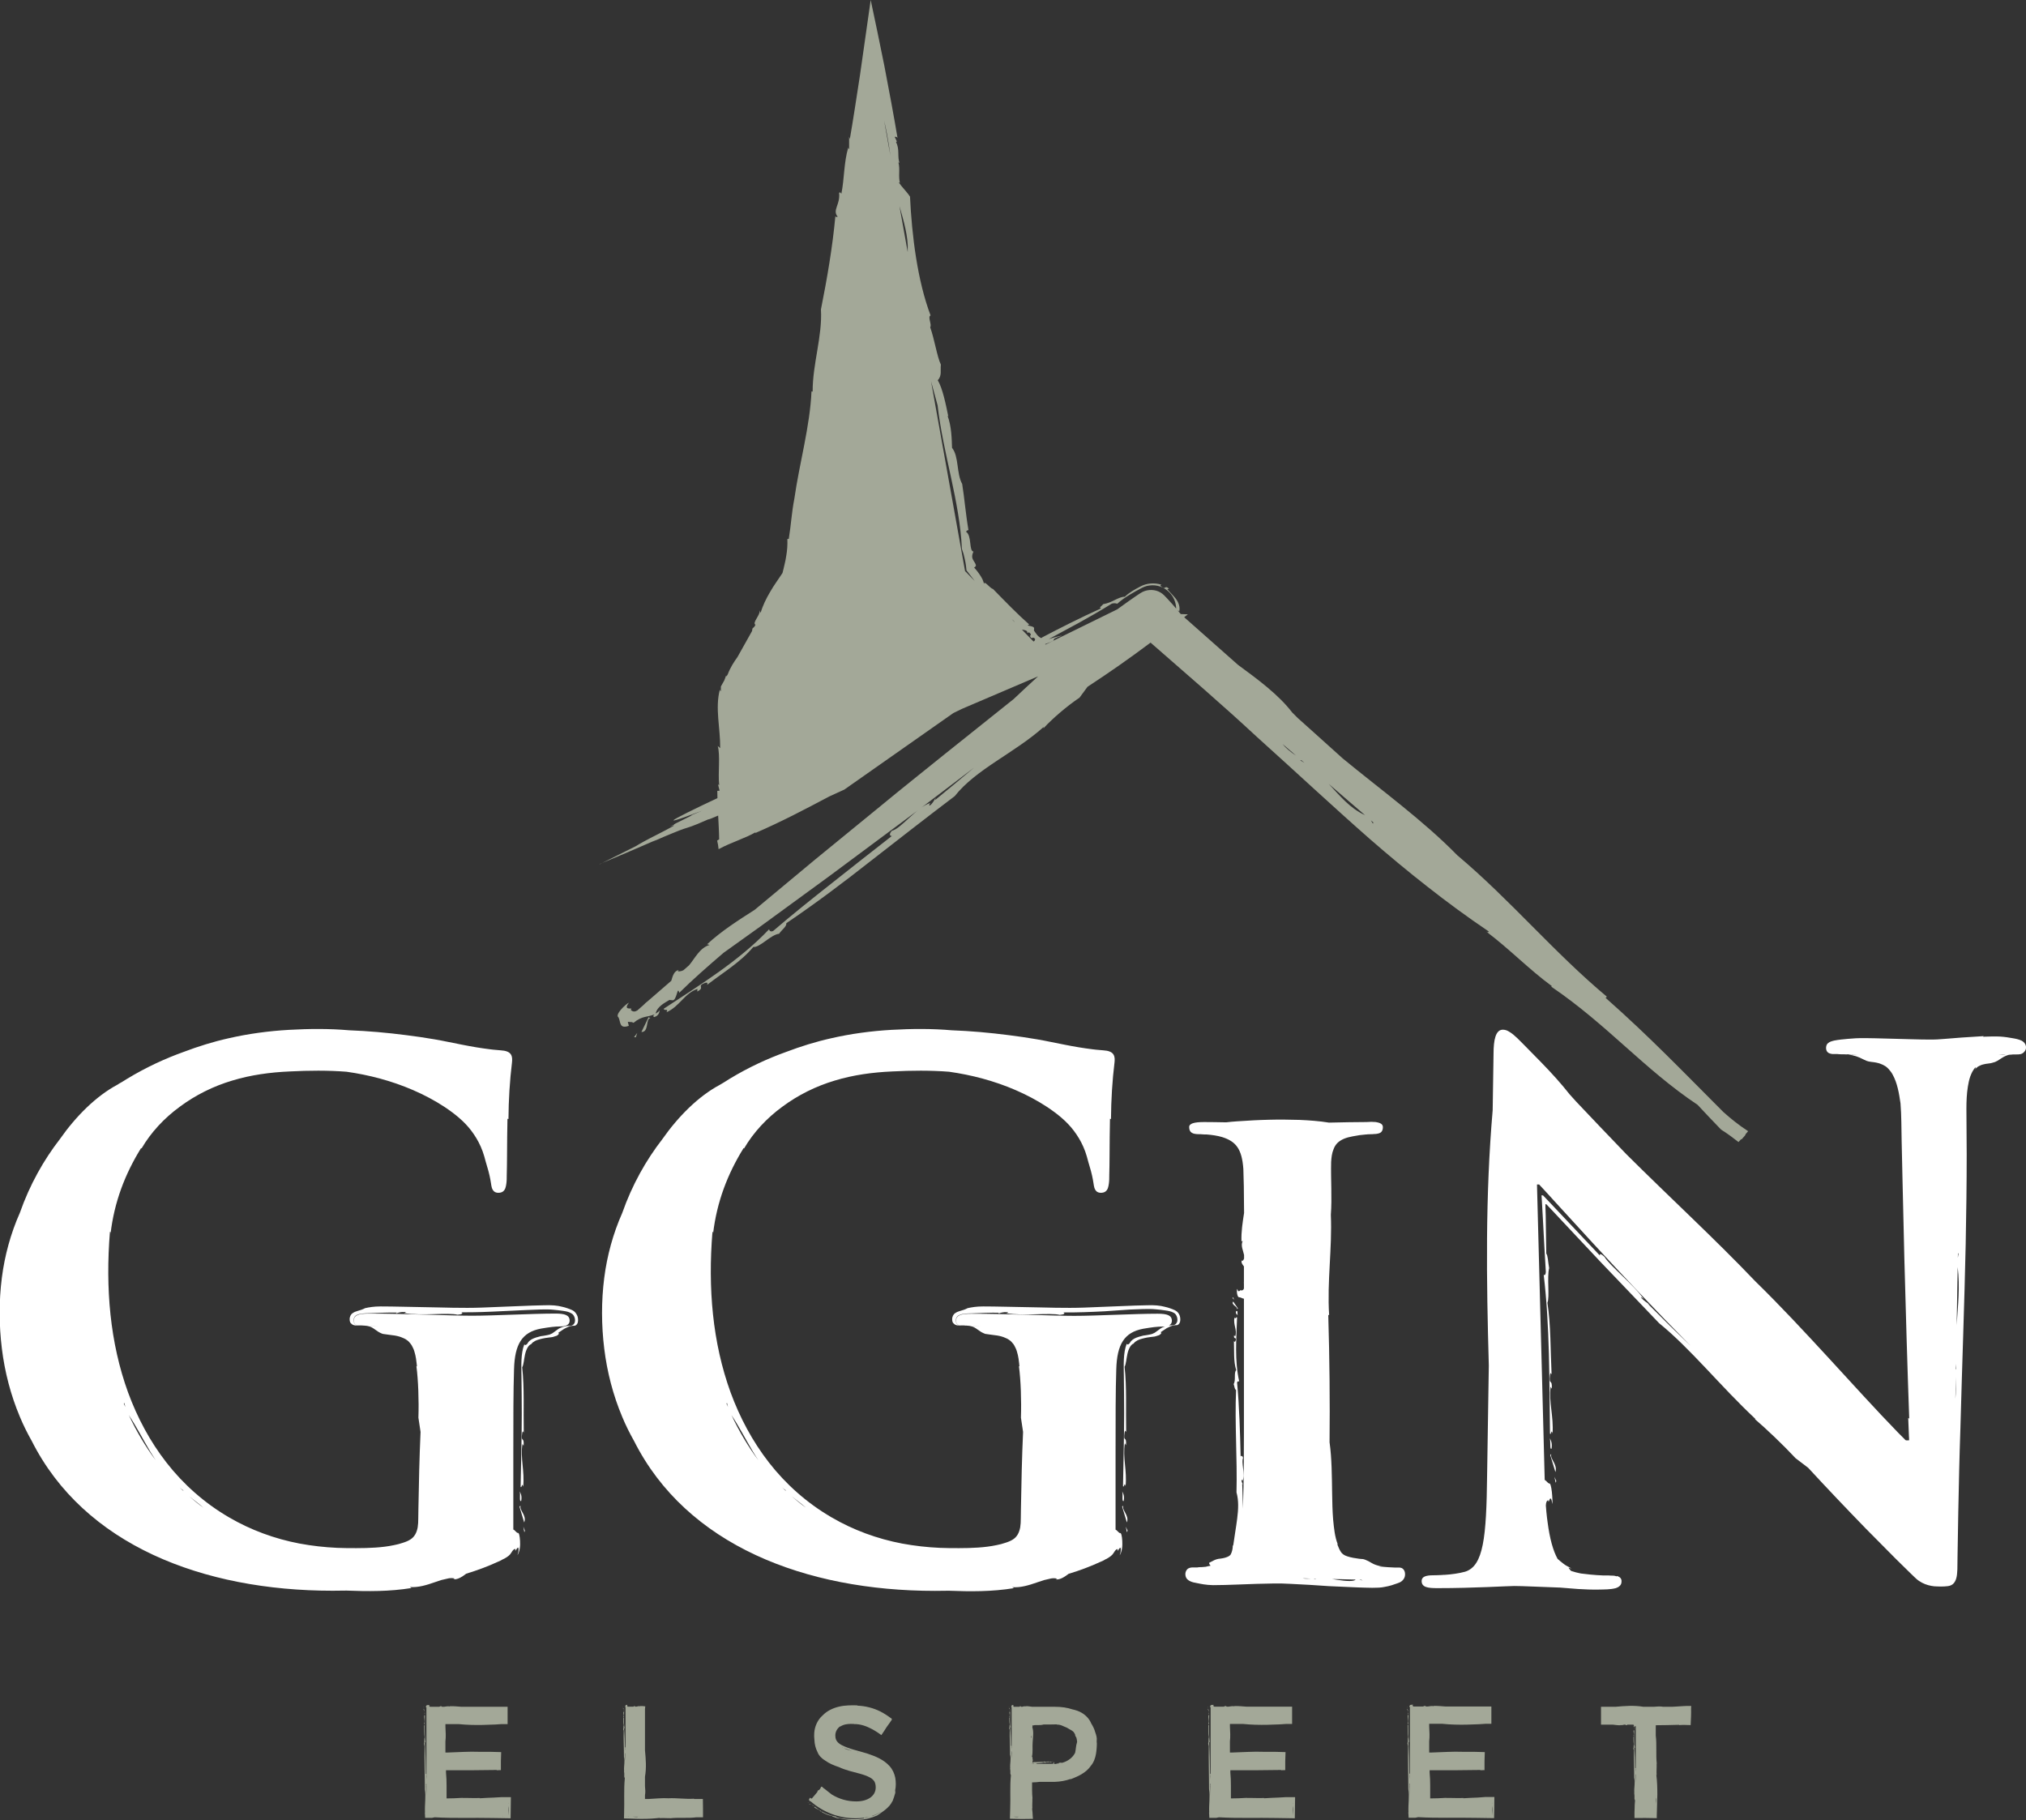 <?xml version="1.0" encoding="utf-8"?>
<!-- Generator: Adobe Illustrator 23.0.2, SVG Export Plug-In . SVG Version: 6.00 Build 0)  -->
<svg version="1.1" id="Layer_1" xmlns="http://www.w3.org/2000/svg" xmlns:xlink="http://www.w3.org/1999/xlink" x="0px" y="0px"
	 width="141.73px" height="127.34px" viewBox="0 0 141.73 127.34" style="enable-background:new 0 0 141.73 127.34;"
	 xml:space="preserve">
<rect x="0" y="0" width="141.73" height="127.34" fill="#333333" stroke="none"/>
<style type="text/css">
	.st0{fill:#FFFFFF;}
	.st1{fill:#A3A898;}
</style>
<g>
	<polygon class="st0" points="36.68,107.2 36.72,107.09 36.61,106.81 	"/>
	<path class="st0" d="M36.42,105.33c-0.02,0.05-0.06,0.03-0.08,0.08l0.33,1.1C36.87,106.02,36.3,105.65,36.42,105.33z"/>
	<path class="st0" d="M36.46,105.01c0.07-0.38-0.05-0.56-0.11-0.67C36.43,104.53,36.3,105.09,36.46,105.01z"/>
	<path class="st0" d="M36.35,104.34c-0.01-0.01-0.01-0.02-0.02-0.03C36.33,104.31,36.34,104.33,36.35,104.34z"/>
	<path class="st0" d="M29.16,95.57c0-0.04-0.01-0.09-0.02-0.12C29.14,95.51,29.14,95.55,29.16,95.57z"/>
	<path class="st0" d="M40.03,91.66c-0.11-0.05-0.21-0.09-0.33-0.13c-0.12-0.04-0.24-0.08-0.39-0.11c-0.15-0.04-0.32-0.07-0.54-0.09
		c-0.21-0.02-0.47-0.02-0.73-0.01l-0.79,0.02l-2.53,0.1c-0.68,0.03-1.35,0.06-2.02,0.06c-0.67,0-1.36-0.01-2.04-0.03l-2.54-0.05
		c-0.5-0.01-1.01-0.02-1.49-0.02c-0.48,0-0.81,0.06-1.09,0.12c-0.16,0.09-0.33,0.14-0.54,0.2c-0.1,0.03-0.22,0.07-0.33,0.15
		c-0.12,0.07-0.22,0.25-0.21,0.44c0,0.09,0.02,0.19,0.07,0.25c0.05,0.06,0.11,0.1,0.16,0.13c0.12,0.05,0.24,0.05,0.35,0.04
		c0.09,0,0.17,0,0.25,0c0.05,0,0.1,0.01,0.15,0.01c0.01,0,0.02,0,0.03,0c0,0,0,0-0.01,0c0.01,0,0.03,0,0.04,0c-0.01,0-0.02,0-0.04,0
		c0.07,0.01,0.15,0.01,0.21,0.02c0.1,0.02,0.2,0.04,0.3,0.09c0.11,0.05,0.21,0.13,0.36,0.23c0.04,0.03,0.08,0.05,0.13,0.09
		c0.05,0.03,0.1,0.06,0.19,0.1l0.12,0.05c0.06,0.01,0.14,0.02,0.21,0.03c0.15,0.02,0.3,0.04,0.44,0.06
		c0.29,0.03,0.47,0.08,0.64,0.14c0.15,0.06,0.3,0.12,0.41,0.21c0.07,0.04,0.1,0.08,0.14,0.12c0.03,0.03,0.05,0.05,0.07,0.08
		c0.05,0.05,0.09,0.12,0.13,0.18c0.07,0.13,0.14,0.27,0.18,0.42c0.1,0.31,0.14,0.66,0.18,1.02c-0.01,0.02-0.03,0.02-0.04,0
		c0.13,0.97,0.18,2.42,0.14,3.6l0.15,1c-0.08,1.78-0.12,3.58-0.15,5.38l-0.01,0.68c0,0.22-0.01,0.42-0.04,0.61
		c-0.07,0.39-0.23,0.68-0.52,0.86c-0.14,0.09-0.33,0.17-0.53,0.23c-0.2,0.07-0.4,0.12-0.61,0.16c-0.42,0.09-0.85,0.14-1.29,0.17
		c-0.44,0.03-0.88,0.04-1.33,0.04c-0.45,0-0.9,0-1.34-0.02c-0.89-0.04-1.77-0.14-2.64-0.3c-1.74-0.33-3.43-0.95-4.95-1.84
		c-1.73-1.01-3.2-2.33-4.36-3.82c-1.17-1.5-2.05-3.17-2.69-4.91c-1.27-3.5-1.59-7.3-1.27-11.24c0.03,0.02,0.06-0.04,0.04,0.16
		c0.26-2.26,1.03-4.23,2.14-6.02l0.03,0.03c0.66-1.13,1.59-2.13,2.69-2.93c1.09-0.81,2.34-1.43,3.65-1.82
		c1.31-0.4,2.67-0.58,4.02-0.64c1.35-0.07,2.68-0.08,3.98,0.02c1.56,0.22,3.15,0.63,4.67,1.29c0.76,0.33,1.5,0.72,2.2,1.18
		c0.7,0.47,1.37,1,1.87,1.67c0.13,0.17,0.24,0.34,0.35,0.52c0.11,0.19,0.2,0.35,0.3,0.58c0.1,0.22,0.18,0.45,0.25,0.69
		c0.07,0.24,0.13,0.5,0.2,0.71c0.13,0.42,0.21,0.79,0.27,1.18c0.03,0.19,0.05,0.4,0.21,0.55c0.08,0.07,0.19,0.1,0.3,0.1
		c0.11,0,0.22-0.02,0.31-0.08c0.19-0.13,0.22-0.36,0.25-0.55c0.03-0.2,0.03-0.41,0.03-0.62c0.01-0.42,0.02-0.87,0.02-1.33l0.01-1.34
		l0.02-1.26l0.07,0.02c0.01-1.34,0.09-2.67,0.25-3.99c0.01-0.17,0.03-0.35-0.08-0.53c-0.11-0.17-0.31-0.23-0.47-0.26
		c-0.17-0.03-0.34-0.03-0.5-0.05c-0.16-0.01-0.33-0.03-0.49-0.05c-0.65-0.08-1.3-0.19-1.95-0.32c-0.65-0.12-1.29-0.27-1.95-0.38
		c-0.65-0.11-1.31-0.21-1.97-0.29c-1.32-0.17-2.65-0.29-3.99-0.34c-1.38-0.12-2.79-0.11-4.2-0.03c-1.41,0.08-2.84,0.27-4.23,0.59
		c-1.08,0.24-2.13,0.57-3.16,0.96c-1.28,0.46-2.59,1.06-3.93,1.87c-0.13,0.08-0.25,0.15-0.37,0.23c-0.11,0.06-0.22,0.12-0.32,0.19
		c-1.5,0.8-2.91,2.22-4.01,3.79c-1.14,1.47-2.12,3.2-2.81,5.17c-0.64,1.44-1.06,2.98-1.26,4.54c-0.21,1.65-0.2,3.31,0,4.95
		c0.2,1.64,0.62,3.26,1.26,4.78c0.24,0.58,0.52,1.14,0.83,1.69c3.67,7.28,11.97,10.48,21.04,10.48c0.32,0,0.64-0.01,0.97-0.01
		c1.49,0.06,3.03,0.07,4.56-0.18l-0.12-0.07c0.58,0.05,1.19-0.14,1.73-0.33c0.17-0.06,0.33-0.11,0.48-0.16
		c0.17-0.04,0.35-0.08,0.52-0.12c0.15-0.02,0.29-0.02,0.42,0.02l-0.11,0.05c0.32,0.03,0.62-0.18,0.89-0.38c0,0,0.01,0,0.01-0.01
		c0.79-0.24,1.54-0.52,2.23-0.84c0.11-0.04,0.24-0.11,0.36-0.18c0.02-0.01,0.05-0.02,0.07-0.03c0.25-0.14,0.4-0.25,0.49-0.41
		c0.01-0.01,0.02-0.02,0.02-0.03c0.09-0.14,0.16-0.25,0.28-0.24c-0.05,0.23,0.03,0.07,0.11-0.04c0.04-0.05,0.07-0.08,0.09-0.04
		c0.02,0.04,0.05,0.2-0.06,0.51c0.05-0.07,0.13-0.25,0.16-0.47c0.03-0.18,0.03-0.37,0.02-0.53c-0.02-0.33-0.07-0.61-0.17-0.55
		c-0.11-0.05-0.2-0.21-0.3-0.24v-5.24c0-2.49,0-4.48,0.05-5.98c0.05-1.74,0.55-2.59,1.89-2.84c0.6-0.1,0.95-0.15,1.35-0.15
		c0.35,0,0.65-0.1,0.65-0.4c0-0.4-0.35-0.5-1-0.5c-1.64,0-4.28,0.15-5.83,0.15c-1.49,0-4.63-0.15-7.22-0.15
		c-0.7,0-1.05,0.1-1.05,0.5c0,0.19,0.12,0.3,0.31,0.35c-0.12-0.03-0.22-0.08-0.28-0.18c-0.07-0.13-0.06-0.3,0.02-0.43
		c0.08-0.13,0.23-0.18,0.37-0.21c0.28-0.06,0.55-0.05,0.83-0.06c0.55-0.02,1.1-0.05,1.76-0.04c-0.06,0.01-0.02,0.05-0.08,0.06
		c0.16-0.04,0.34-0.12,0.66-0.1c0.11,0.03-0.02,0.06-0.09,0.07c0.34,0.06,0.66,0.08,1.01,0.09c0.34,0.01,0.71,0,1.06-0.01
		c0.71-0.02,1.37-0.04,1.69,0.04c0.29-0.02,0.42-0.1,0.26-0.17c0.95,0.01,1.91-0.03,2.89-0.08l1.69-0.08
		c0.63-0.02,1.34-0.07,1.84-0.02c0.25,0.02,0.48,0.05,0.69,0.08c0.21,0.03,0.41,0.06,0.6,0.18c0.2,0.1,0.31,0.45,0.21,0.67
		c-0.11,0.21-0.28,0.2-0.41,0.2c-0.14,0-0.27,0.03-0.4,0.07c-0.14,0.05-0.26,0.09-0.41,0.21c-0.09,0.06-0.18,0.14-0.33,0.24
		l-0.15,0.07c-0.05,0.03-0.15,0.04-0.22,0.06c-0.07,0.02-0.18,0.03-0.28,0.05l-0.15,0.02l-0.11,0.03c-0.29,0.07-0.5,0.15-0.64,0.26
		l-0.1,0.09l-0.04,0.05c-0.03,0.04-0.05,0.07-0.07,0.11c-0.1,0.1-0.16,0.11-0.2,0.03c-0.13,0.33-0.18,0.7-0.2,1.09
		c-0.01,0.19-0.01,0.39-0.01,0.59l0.01,0.63c0.01,0.84,0.02,1.69,0.02,2.54c0,1.7-0.05,3.42-0.08,5.12
		c0.09,0.13,0.09-0.35,0.18-0.01c0.11-1.09-0.21-2-0.05-2.99l0.08,0.13c0.05-0.72-0.21-0.15-0.1-0.89c0.07-0.29,0.11,0.07,0.11-0.06
		c-0.03-1.53,0.05-3.12-0.11-4.54c0.1-0.16,0.12-0.54,0.2-0.9c0.08-0.36,0.24-0.66,0.43-0.72c0-0.01,0.04-0.05,0.07-0.08
		c0.03-0.03,0.05-0.06,0.1-0.08l0.11-0.07l0.14-0.06c0.22-0.07,0.44-0.13,0.78-0.17l0.25-0.03c0.07-0.01,0.13-0.03,0.18-0.05
		l0.16-0.05l0.07-0.05c0.1-0.07,0.08-0.12,0.04-0.16c0.21-0.14,0.32-0.22,0.42-0.28c0.1-0.05,0.19-0.09,0.27-0.13
		c0.17-0.07,0.31-0.08,0.46-0.08c0.07-0.02,0.16-0.07,0.21-0.23c0.04-0.16,0.02-0.39-0.07-0.54C40.25,91.79,40.14,91.72,40.03,91.66
		z M13.23,104.68c0.37,0.29,0.73,0.56,1,0.8C13.88,105.23,13.55,104.96,13.23,104.68z M12.78,104.27c-0.07-0.07-0.15-0.14-0.22-0.21
		c0.09,0.08,0.19,0.16,0.29,0.23L12.78,104.27z M10.89,102.16c-0.72-0.97-1.35-2.03-1.88-3.16c0.56,0.85,0.98,1.68,1.49,2.54
		C10.63,101.74,10.76,101.95,10.89,102.16z M8.77,98.44c-0.03-0.08-0.07-0.16-0.11-0.25c0.01-0.01,0.03-0.02,0.04-0.03
		C8.73,98.26,8.75,98.35,8.77,98.44z M26.47,92.78c-0.25-0.01-0.51-0.02-0.78-0.03c-0.04,0-0.09,0-0.14,0
		C25.86,92.75,26.17,92.76,26.47,92.78z"/>
	<path class="st0" d="M28.26,91.82c-0.01,0-0.02,0-0.03-0.01C28.19,91.82,28.22,91.82,28.26,91.82z"/>
	<polygon class="st0" points="78.83,107.2 78.88,107.09 78.76,106.81 	"/>
	<path class="st0" d="M78.58,105.33c-0.02,0.05-0.06,0.03-0.08,0.08l0.33,1.1C79.02,106.02,78.45,105.65,78.58,105.33z"/>
	<path class="st0" d="M78.5,104.34c-0.01-0.01-0.01-0.02-0.02-0.03C78.48,104.31,78.49,104.33,78.5,104.34z"/>
	<path class="st0" d="M78.61,105.01c0.07-0.38-0.05-0.56-0.11-0.67C78.58,104.53,78.45,105.09,78.61,105.01z"/>
	<path class="st0" d="M71.31,95.57c0-0.04-0.01-0.09-0.02-0.12C71.29,95.51,71.3,95.55,71.31,95.57z"/>
	<path class="st0" d="M82.18,91.66c-0.11-0.05-0.21-0.09-0.33-0.13c-0.12-0.04-0.24-0.08-0.39-0.11c-0.15-0.04-0.32-0.07-0.54-0.09
		c-0.21-0.02-0.47-0.02-0.73-0.01l-0.79,0.02l-2.53,0.1c-0.68,0.03-1.35,0.06-2.02,0.06c-0.67,0-1.36-0.01-2.04-0.03l-2.54-0.05
		c-0.5-0.01-1.01-0.02-1.49-0.02c-0.48,0-0.81,0.06-1.09,0.12c-0.16,0.09-0.33,0.14-0.54,0.2c-0.1,0.03-0.22,0.07-0.33,0.15
		c-0.12,0.07-0.22,0.25-0.21,0.44c0,0.09,0.02,0.19,0.07,0.25c0.05,0.06,0.11,0.1,0.16,0.13c0.12,0.05,0.24,0.05,0.35,0.04
		c0.09,0,0.17,0,0.25,0c0.05,0.01,0.1,0.01,0.15,0.01c0.01,0,0.02,0,0.03,0c0,0,0,0-0.01,0c0.01,0,0.03,0,0.04,0
		c-0.01,0-0.02,0-0.04,0c0.07,0.01,0.14,0.01,0.21,0.02c0.1,0.02,0.2,0.04,0.3,0.09c0.11,0.05,0.21,0.13,0.36,0.23
		c0.04,0.03,0.08,0.05,0.13,0.09c0.05,0.03,0.1,0.06,0.19,0.1l0.12,0.05c0.06,0.01,0.14,0.02,0.21,0.03
		c0.15,0.02,0.3,0.04,0.44,0.06c0.29,0.03,0.47,0.08,0.64,0.14c0.15,0.06,0.3,0.12,0.41,0.21c0.07,0.04,0.1,0.08,0.14,0.12
		c0.03,0.03,0.05,0.05,0.07,0.08c0.05,0.05,0.09,0.11,0.13,0.18c0.07,0.13,0.14,0.27,0.18,0.42c0.1,0.31,0.14,0.66,0.18,1.02
		c-0.01,0.02-0.03,0.02-0.04,0c0.13,0.97,0.18,2.42,0.14,3.6l0.15,1c-0.08,1.78-0.12,3.58-0.15,5.38l-0.01,0.68
		c0,0.22-0.01,0.42-0.04,0.61c-0.07,0.39-0.23,0.68-0.52,0.86c-0.14,0.09-0.33,0.17-0.53,0.23c-0.2,0.07-0.4,0.12-0.61,0.16
		c-0.42,0.09-0.85,0.14-1.29,0.17c-0.44,0.03-0.88,0.04-1.33,0.04c-0.45,0-0.9,0-1.34-0.02c-0.89-0.04-1.77-0.14-2.64-0.3
		c-1.74-0.33-3.43-0.95-4.95-1.84c-1.73-1.01-3.2-2.33-4.36-3.82c-1.17-1.5-2.05-3.17-2.69-4.91c-1.27-3.5-1.59-7.3-1.27-11.24
		c0.03,0.02,0.06-0.04,0.04,0.16c0.26-2.26,1.03-4.23,2.14-6.02l0.03,0.03c0.66-1.13,1.59-2.13,2.69-2.93
		c1.09-0.81,2.34-1.43,3.65-1.82c1.31-0.4,2.67-0.58,4.02-0.64c1.35-0.07,2.68-0.08,3.98,0.02c1.56,0.22,3.15,0.63,4.67,1.29
		c0.76,0.33,1.5,0.72,2.2,1.18c0.7,0.47,1.37,1,1.87,1.67c0.13,0.17,0.24,0.34,0.35,0.52c0.11,0.19,0.2,0.35,0.3,0.58
		c0.1,0.22,0.18,0.45,0.25,0.69c0.07,0.24,0.13,0.5,0.2,0.71c0.13,0.42,0.21,0.79,0.27,1.18c0.03,0.19,0.05,0.4,0.21,0.55
		c0.08,0.07,0.19,0.1,0.3,0.1c0.11,0,0.22-0.02,0.31-0.08c0.19-0.13,0.22-0.36,0.25-0.55c0.03-0.2,0.03-0.41,0.03-0.62
		c0.01-0.42,0.02-0.87,0.02-1.33l0.01-1.34l0.02-1.26l0.07,0.02c0.01-1.34,0.09-2.67,0.25-3.99c0.01-0.17,0.03-0.35-0.08-0.53
		c-0.11-0.17-0.31-0.23-0.47-0.26c-0.17-0.03-0.34-0.03-0.5-0.05c-0.16-0.01-0.33-0.03-0.49-0.05c-0.65-0.08-1.3-0.19-1.95-0.32
		c-0.65-0.12-1.29-0.27-1.95-0.38c-0.65-0.11-1.31-0.21-1.97-0.29c-1.32-0.17-2.65-0.29-3.99-0.34c-1.38-0.12-2.79-0.11-4.2-0.03
		c-1.41,0.08-2.84,0.27-4.23,0.59c-1.08,0.24-2.13,0.57-3.16,0.96c-1.28,0.46-2.59,1.06-3.93,1.87c-0.13,0.08-0.25,0.16-0.38,0.24
		c-0.11,0.06-0.21,0.12-0.32,0.19c-1.5,0.8-2.91,2.22-4.01,3.79c-1.14,1.47-2.12,3.2-2.81,5.17c-0.64,1.44-1.06,2.98-1.26,4.54
		c-0.21,1.65-0.2,3.31,0,4.95c0.2,1.64,0.62,3.26,1.26,4.78c0.24,0.58,0.52,1.14,0.83,1.69c3.67,7.28,11.97,10.48,21.04,10.48
		c0.32,0,0.64-0.01,0.97-0.01c1.49,0.06,3.03,0.07,4.56-0.18l-0.12-0.07c0.58,0.05,1.19-0.14,1.73-0.33
		c0.17-0.06,0.33-0.11,0.48-0.16c0.17-0.04,0.35-0.08,0.52-0.12c0.15-0.02,0.29-0.02,0.42,0.02l-0.11,0.05
		c0.32,0.03,0.62-0.18,0.89-0.38c0,0,0.01,0,0.01-0.01c0.79-0.24,1.54-0.52,2.23-0.84c0.11-0.04,0.24-0.1,0.36-0.18
		c0.02-0.01,0.05-0.02,0.07-0.03c0.24-0.14,0.4-0.25,0.49-0.41c0.01-0.01,0.02-0.02,0.02-0.03c0.09-0.14,0.16-0.25,0.27-0.24
		c-0.05,0.23,0.03,0.07,0.11-0.04c0.04-0.05,0.07-0.08,0.09-0.04c0.02,0.04,0.05,0.2-0.06,0.51c0.05-0.07,0.13-0.25,0.16-0.47
		c0.03-0.18,0.03-0.37,0.02-0.53c-0.02-0.33-0.07-0.61-0.17-0.55c-0.11-0.05-0.2-0.21-0.3-0.24v-5.24c0-2.49,0-4.48,0.05-5.98
		c0.05-1.74,0.55-2.59,1.89-2.84c0.6-0.1,0.95-0.15,1.35-0.15c0.35,0,0.65-0.1,0.65-0.4c0-0.4-0.35-0.5-1-0.5
		c-1.64,0-4.28,0.15-5.83,0.15c-1.49,0-4.63-0.15-7.22-0.15c-0.7,0-1.05,0.1-1.05,0.5c0,0.19,0.12,0.29,0.31,0.35
		c-0.12-0.03-0.22-0.08-0.28-0.18c-0.07-0.13-0.06-0.3,0.02-0.43c0.08-0.13,0.23-0.17,0.37-0.21c0.28-0.06,0.55-0.05,0.83-0.06
		c0.55-0.02,1.1-0.05,1.76-0.04c-0.06,0.01-0.02,0.05-0.08,0.06c0.16-0.04,0.34-0.12,0.66-0.1c0.11,0.03-0.02,0.06-0.09,0.07
		c0.34,0.06,0.66,0.08,1.01,0.09c0.34,0.01,0.71,0,1.06-0.01c0.71-0.02,1.37-0.04,1.68,0.04c0.29-0.02,0.42-0.1,0.26-0.17
		c0.95,0.01,1.91-0.03,2.89-0.08L79,91.62c0.63-0.02,1.34-0.07,1.84-0.02c0.25,0.02,0.48,0.05,0.68,0.08
		c0.21,0.03,0.41,0.06,0.6,0.17c0.2,0.1,0.31,0.45,0.21,0.67c-0.11,0.21-0.28,0.2-0.41,0.2c-0.14,0-0.27,0.03-0.4,0.07
		c-0.14,0.05-0.26,0.09-0.41,0.21c-0.09,0.06-0.18,0.14-0.33,0.24l-0.15,0.07c-0.05,0.03-0.15,0.04-0.22,0.06
		c-0.07,0.02-0.18,0.03-0.28,0.05l-0.15,0.02l-0.11,0.03c-0.29,0.07-0.5,0.15-0.64,0.26l-0.1,0.09l-0.04,0.05
		c-0.03,0.04-0.05,0.07-0.07,0.11c-0.1,0.1-0.16,0.11-0.2,0.03c-0.13,0.33-0.18,0.7-0.2,1.09c-0.01,0.19-0.01,0.39-0.01,0.59
		l0.01,0.63c0.01,0.84,0.02,1.69,0.02,2.54c0,1.7-0.05,3.42-0.08,5.12c0.09,0.13,0.09-0.35,0.18-0.01c0.11-1.09-0.21-2-0.05-2.99
		l0.08,0.13c0.05-0.72-0.21-0.15-0.1-0.89c0.07-0.29,0.11,0.07,0.11-0.06c-0.03-1.53,0.05-3.12-0.11-4.54
		c0.1-0.16,0.12-0.54,0.2-0.9c0.08-0.36,0.24-0.66,0.43-0.72c0-0.01,0.04-0.05,0.07-0.08c0.03-0.03,0.05-0.06,0.1-0.08l0.11-0.07
		l0.14-0.06c0.22-0.07,0.44-0.13,0.78-0.17l0.25-0.03c0.07-0.01,0.13-0.03,0.18-0.05l0.16-0.05l0.07-0.05
		c0.1-0.07,0.08-0.12,0.04-0.16c0.21-0.14,0.32-0.22,0.42-0.28c0.1-0.05,0.19-0.09,0.27-0.13c0.17-0.07,0.31-0.08,0.45-0.08
		c0.07-0.02,0.16-0.07,0.21-0.23c0.04-0.16,0.02-0.39-0.07-0.54C82.4,91.79,82.29,91.72,82.18,91.66z M55.38,104.68
		c0.37,0.29,0.73,0.56,1,0.8C56.03,105.23,55.7,104.96,55.38,104.68z M54.93,104.27c-0.07-0.07-0.15-0.14-0.22-0.21
		c0.09,0.08,0.19,0.16,0.29,0.23L54.93,104.27z M53.05,102.16c-0.72-0.97-1.35-2.03-1.88-3.16c0.56,0.85,0.98,1.68,1.49,2.54
		C52.78,101.74,52.91,101.95,53.05,102.16z M50.93,98.44c-0.03-0.08-0.07-0.16-0.11-0.25c0.01-0.01,0.03-0.02,0.04-0.03
		C50.88,98.26,50.9,98.35,50.93,98.44z M68.63,92.78c-0.25-0.01-0.51-0.02-0.78-0.03c-0.05,0-0.09,0-0.14,0
		C68.01,92.75,68.33,92.76,68.63,92.78z"/>
	<path class="st0" d="M70.42,91.82c-0.01,0-0.02,0-0.03-0.01C70.34,91.82,70.37,91.82,70.42,91.82z"/>
	<polygon class="st0" points="86.22,90.81 86.33,90.93 86.26,90.76 	"/>
	<path class="st0" d="M86.52,91.58c0.02-0.02,0.06-0.01,0.08-0.04l-0.33-0.48C86.08,91.28,86.64,91.44,86.52,91.58z"/>
	<path class="st0" d="M86.48,91.72c-0.08,0.19,0.08,0.27,0.13,0.31C86.5,91.97,86.65,91.68,86.48,91.72z"/>
	<path class="st0" d="M86.25,108.12c0-0.02,0-0.04,0-0.05C86.24,108.09,86.24,108.11,86.25,108.12z"/>
	<path class="st0" d="M98.02,109.69c-0.13-0.04-0.26-0.01-0.41-0.02c-0.3-0.01-0.68-0.03-1.19-0.09c0.12,0,0.17,0,0.28,0.01
		c-0.22-0.03-0.41-0.08-0.59-0.16c-0.09-0.04-0.19-0.1-0.33-0.18c-0.03-0.02-0.07-0.04-0.12-0.06c-0.04-0.02-0.08-0.04-0.16-0.07
		c-0.07-0.02-0.11-0.05-0.25-0.05c-0.11-0.01-0.24-0.02-0.32-0.04c-0.39-0.05-0.63-0.12-0.82-0.2c-0.09-0.04-0.16-0.09-0.22-0.15
		c-0.04-0.04-0.06-0.07-0.09-0.11c-0.1-0.15-0.17-0.33-0.25-0.53l0.03-0.01c-0.2-0.5-0.26-1.11-0.32-1.72
		c-0.05-0.61-0.06-1.22-0.07-1.83c-0.02-1.22-0.02-2.44-0.18-3.58c0.03-2.79,0-5.95-0.09-8.9L92.98,92
		c-0.15-2.36,0.22-4.65,0.12-7.01c0.09-1.21-0.01-2.45,0.02-3.69c0.02-0.31,0.05-0.62,0.17-0.9c0.05-0.14,0.13-0.28,0.23-0.39
		c0.02-0.02,0.04-0.05,0.07-0.07c0.01-0.01,0.02-0.02,0.02-0.02c0.24-0.21,0.57-0.34,1.02-0.42c0.35-0.07,0.63-0.11,0.92-0.13
		c0.04,0,0.07,0,0.11-0.01c0.09,0,0.18-0.01,0.27-0.01c0.06,0,0.11,0,0.17-0.01c0.12,0,0.23-0.01,0.33-0.04
		c0.1-0.03,0.19-0.07,0.24-0.16c0.06-0.09,0.07-0.2,0.07-0.3c0-0.11-0.08-0.21-0.18-0.25c-0.1-0.05-0.21-0.07-0.32-0.09
		c-0.2-0.02-0.41-0.02-0.64,0c-0.76,0-1.71,0.02-2.63,0.04c-0.68-0.11-1.38-0.16-2.06-0.19c-0.72-0.02-1.43-0.03-2.15-0.01
		c-0.36,0.01-0.72,0.02-1.08,0.04l-1.14,0.07c-0.28,0.02-0.53,0.04-0.76,0.07c-0.57-0.01-1.1-0.02-1.54-0.02
		c-0.7,0-1.05,0.1-1.05,0.35c0,0.4,0.25,0.5,0.7,0.5c0.07,0,0.15,0,0.22,0.01c0.1,0.01,0.2,0.01,0.31,0.01
		c0.37,0.03,0.73,0.08,1.07,0.18c0.95,0.3,1.39,0.8,1.49,2.24c0.03,0.75,0.04,1.46,0.05,3.07c-0.1,0.65-0.21,1.32-0.18,2l0.09-0.05
		c-0.17,0.32,0.03,0.69,0.09,0.99c0,0.08,0,0.16,0,0.25c-0.02,0.06-0.05,0.12-0.12,0.17l-0.02-0.05c-0.1,0.13,0.02,0.29,0.13,0.43
		c0,0.34,0,0.69,0,1.07c-0.01,0.05,0,0.1,0,0.16c0,0.1,0,0.2,0,0.31c-0.02,0.08-0.07,0.14-0.2,0.15c0-0.17-0.17,0.27-0.27-0.12
		c-0.05,0.11-0.02,0.64,0.17,0.59c0.11,0.02,0.2,0.09,0.3,0.1v7.37c0,2.9,0,5.45-0.07,7.31c-0.01-0.57-0.03-1.15-0.05-1.74
		c0.01,0.03,0.05,0.05,0.06,0.08c-0.04-0.1-0.12-0.22-0.11-0.34c0.03-0.03,0.06,0.03,0.07,0.07c0.21-0.45-0.11-1.33,0.04-1.61
		c-0.02-0.13-0.11-0.18-0.17-0.11c-0.04-1.67-0.09-3.47-0.25-5.17c0.03-0.08,0.08-0.1,0.15-0.07c-0.33-1.46-0.2-2.99-0.15-4.48
		c-0.09-0.06-0.09,0.15-0.18,0.01c-0.11,0.48,0.21,0.88,0.05,1.31l-0.08-0.06c-0.05,0.32,0.21,0.06,0.1,0.39
		c-0.07,0.13-0.11-0.03-0.11,0.03c0.03,0.67-0.04,1.37,0.16,2.01c-0.18,0.16-0.01,0.72-0.18,0.97c0.07,0.17,0.05,0.35,0.17,0.42
		c-0.1,2.35,0.09,4.76,0.03,7.16c0.16,0.57,0.13,1.18,0.05,1.82c-0.08,0.64-0.2,1.3-0.28,1.9c-0.01,0.01-0.03,0-0.03-0.01
		c0,0.2-0.04,0.43-0.14,0.62c-0.01,0.04-0.11,0.13-0.21,0.17c-0.11,0.05-0.26,0.1-0.49,0.13c-0.27,0.02-0.41,0.09-0.53,0.15
		c-0.12,0.06-0.21,0.11-0.29,0.15c0.02,0.11,0.07,0.16,0.11,0.2c-0.23,0.05-0.44,0.09-0.64,0.1c-0.03,0-0.05,0-0.08,0
		c-0.08,0-0.15,0.01-0.21,0.02c-0.06,0-0.11,0-0.17,0c-0.15,0-0.3-0.01-0.44,0.06c-0.14,0.07-0.26,0.27-0.22,0.5
		c0.03,0.23,0.2,0.35,0.34,0.41c0.14,0.07,0.28,0.09,0.43,0.12c0.3,0.06,0.64,0.14,1.16,0.15c0.53,0,1.1-0.02,1.66-0.04l1.39-0.05
		c0.8-0.02,1.6-0.05,2.37,0c0.45,0.02,0.89,0.05,1.33,0.07l1.36,0.09c0.67,0.03,1.35,0.06,2.02,0.09c0.66,0.02,1.42,0.06,1.83-0.03
		c0.43-0.07,0.68-0.17,0.91-0.25c0.11-0.04,0.22-0.07,0.33-0.16c0.06-0.05,0.11-0.1,0.16-0.19c0.05-0.09,0.08-0.21,0.07-0.33
		C98.28,109.87,98.15,109.73,98.02,109.69z M96.8,109.64c-0.1,0-0.21,0-0.32-0.01c0.01,0,0.02,0,0.03,0
		C96.62,109.64,96.71,109.64,96.8,109.64z M84.52,109.63c-0.11,0.01-0.23,0.01-0.35,0.01C84.27,109.63,84.39,109.63,84.52,109.63z
		 M91.13,110.42c0.18,0.01,0.38,0.01,0.58,0.02C91.5,110.45,91.29,110.46,91.13,110.42z M91.96,110.44c0.04,0,0.09,0,0.13,0
		c-0.06,0.01-0.11,0.02-0.17,0.03L91.96,110.44z M94.39,110.61c-0.25,0-0.55-0.04-0.83-0.08c-0.13-0.02-0.25-0.04-0.37-0.06
		c0.52,0.01,1.07,0.03,1.64,0.04C94.77,110.59,94.59,110.61,94.39,110.61z M95.1,110.52c0.04,0,0.07,0,0.11,0
		c0.03,0.01,0.07,0.03,0.12,0.05C95.25,110.56,95.17,110.54,95.1,110.52z"/>
	<path class="st0" d="M86.91,103.62C86.91,103.62,86.91,103.62,86.91,103.62C86.92,103.65,86.92,103.64,86.91,103.62z"/>
	<polygon class="st0" points="108.87,103.62 108.74,103.32 108.83,103.74 	"/>
	<path class="st0" d="M108.52,101.71c-0.02,0.06-0.05,0.03-0.07,0.09l0.36,1.19C108.98,102.45,108.4,102.06,108.52,101.71z"/>
	<path class="st0" d="M108.54,101.35c0.06-0.42-0.06-0.61-0.13-0.73C108.5,100.84,108.39,101.45,108.54,101.35z"/>
	<path class="st0" d="M108.41,100.63c-0.01-0.01-0.01-0.03-0.02-0.04C108.4,100.6,108.4,100.61,108.41,100.63z"/>
	<path class="st0" d="M122.78,99.25c-0.03-0.03-0.08-0.07-0.11-0.09C122.72,99.21,122.76,99.24,122.78,99.25z"/>
	<path class="st0" d="M141.7,73.1c-0.06-0.15-0.17-0.23-0.27-0.29c-0.21-0.1-0.42-0.14-0.66-0.18c-0.24-0.04-0.51-0.09-0.86-0.11
		c-0.35-0.02-0.78,0-1.19,0.01l0.05-0.04l-1.56,0.1l-1.13,0.09l-0.56,0.04c-0.18,0.01-0.36,0.01-0.55,0.01
		c-0.37,0-0.75-0.01-1.13-0.02l-2.65-0.07c-0.47-0.01-0.97-0.02-1.37,0c-0.4,0.02-0.73,0.06-1.05,0.09
		c-0.16,0.02-0.31,0.04-0.46,0.07c-0.15,0.04-0.31,0.07-0.44,0.19c-0.14,0.12-0.16,0.38-0.08,0.54c0.09,0.16,0.25,0.19,0.38,0.21
		c0.11,0,0.23,0,0.34,0c0.09,0.01,0.18,0.02,0.29,0.02c0.06,0,0.13,0,0.19,0c0,0,0.01,0,0.01,0c0.1,0.01,0.2,0.01,0.29,0.01
		c-0.04,0-0.07-0.01-0.11-0.01c0.24,0,0.5,0.01,0.77,0.03c-0.16,0-0.32-0.01-0.48-0.01c-0.06,0-0.12,0-0.18,0
		c0.18,0.02,0.37,0.06,0.56,0.12c0.16,0.05,0.31,0.12,0.53,0.23c0.12,0.05,0.23,0.13,0.51,0.16c0.29,0.03,0.47,0.07,0.62,0.12
		c0.15,0.05,0.26,0.11,0.36,0.17c0.1,0.06,0.19,0.15,0.24,0.2c0.11,0.12,0.21,0.25,0.29,0.4c0.33,0.59,0.45,1.32,0.55,2.01
		c0.07,0.86,0.06,1.74,0.08,2.63l0.06,2.7l0.13,5.55c0.1,3.73,0.21,7.54,0.34,11.18l-0.07-0.05l0.05,1.27l0.01,0.16l0,0.08l0,0.04
		c0,0.01,0,0.02,0,0.02l-0.02,0c-0.1-0.01-0.22,0.04-0.28-0.07l-0.44-0.44c-0.78-0.8-1.64-1.72-2.46-2.61l-2.47-2.69
		c-1.65-1.79-3.31-3.58-5.08-5.31c-2.85-2.99-6.02-5.9-9.03-8.9c-1.31-1.36-2.5-2.61-3.51-3.68c-0.15-0.17-0.31-0.34-0.46-0.51
		c-0.58-0.74-1.26-1.49-1.99-2.24l-1.11-1.13c-0.19-0.19-0.37-0.38-0.57-0.57c-0.17-0.16-0.35-0.32-0.54-0.43
		c-0.15-0.1-0.3-0.15-0.46-0.15c-0.5,0-0.65,0.7-0.65,1.69l-0.06,3.94c-0.52,6.01-0.44,11.88-0.27,17.86l-0.12,7.7
		c-0.05,4.33-0.25,6.33-1.54,6.73c-0.44,0.12-0.95,0.19-1.43,0.22c-0.06,0-0.13,0-0.19,0.01c-0.22,0.01-0.43,0.02-0.62,0.02
		c-0.5,0-0.8,0.1-0.8,0.4c0,0.45,0.45,0.5,1.1,0.5c2.59,0,4.93-0.15,5.38-0.15c0.61,0,1.66,0.06,3.2,0.11
		c0.39,0.03,0.81,0.07,1.26,0.1c0.49,0.03,1,0.05,1.43,0.04c0.44-0.01,0.83,0,1.21-0.1c0.09-0.03,0.18-0.07,0.26-0.14
		c0.08-0.07,0.14-0.17,0.14-0.28c0.02-0.11-0.01-0.23-0.08-0.3c-0.07-0.07-0.16-0.11-0.25-0.13c-0.01,0.01-0.01,0.02-0.01,0.03
		c-0.13-0.06-0.27-0.06-0.45-0.06c-0.07-0.01-0.15-0.01-0.24-0.01c-0.09,0-0.19,0-0.28,0c-0.26-0.01-0.56-0.03-0.87-0.06
		c-0.21-0.02-0.42-0.05-0.61-0.07c-0.02,0-0.04-0.01-0.07-0.01c-0.22-0.04-0.43-0.1-0.65-0.17c-0.01-0.01-0.03-0.02-0.04-0.03
		c-0.04-0.05-0.11-0.12-0.15-0.2c0.06,0.02,0.13,0.04,0.21,0.06c-0.16-0.1-0.42-0.21-0.57-0.34c-0.13-0.1-0.28-0.22-0.41-0.34
		c0,0,0,0,0,0c-0.31-0.56-0.55-1.41-0.7-2.58c-0.01-0.09-0.02-0.19-0.04-0.3c-0.03-0.27-0.06-0.55-0.08-0.85
		c0.01-0.2,0.05-0.35,0.17-0.37c0.03,0.42,0.13-0.67,0.29,0.27c0.02-0.27-0.05-1.56-0.24-1.44c-0.11-0.06-0.21-0.22-0.3-0.25
		l-0.54-20.67h0.15c0.83,0.87,5.61,6.25,10.62,11.31c-1.01-0.97-2.01-1.95-3.02-2.97c0.07,0.05,0.11,0.05,0.18,0.1
		c-0.21-0.16-0.46-0.31-0.65-0.52c-0.03-0.07,0.1,0.02,0.17,0.08c-0.63-0.95-2.36-2.31-2.72-2.93c-0.23-0.22-0.39-0.26-0.32-0.09
		l-3.57-3.78l-0.41-0.43c-0.01-0.02-0.05,0-0.07-0.01l-0.04,0c-0.01,0.01,0,0.03,0,0.04l0.01,0.16l0.02,0.32l0.07,1.26
		c0.06,1.21,0.13,2.41,0.2,3.59c-0.02,0.2-0.08,0.24-0.15,0.19c0.43,3.61,0.39,7.4,0.44,11.11c0.09,0.14,0.08-0.38,0.18-0.02
		c0.08-1.19-0.27-2.17-0.14-3.26l0.09,0.14c0.03-0.79-0.22-0.15-0.13-0.97c0.06-0.32,0.11,0.08,0.11-0.07
		c-0.08-1.67-0.05-3.41-0.29-4.98c0.17-0.39-0.04-1.79,0.12-2.42c-0.08-0.43-0.08-0.86-0.2-1.02l-0.04-2.67l-0.02-0.61l0-0.16
		c-0.01-0.02,0.01-0.01,0.02-0.01c0.01,0,0.03,0,0.04,0l0.05,0.05l0.21,0.22l3.51,3.74l4.12,4.31c2.2,1.78,4.3,4.42,6.73,6.69
		c0.01,0.03-0.01,0.03-0.03,0.02c0.83,0.71,1.97,1.8,2.85,2.74l0.88,0.67c1.32,1.43,2.67,2.85,4.04,4.26c0.69,0.7,1.38,1.4,2.08,2.1
		l1.06,1.04l0.26,0.25c0.09,0.09,0.21,0.2,0.34,0.28c0.25,0.17,0.55,0.28,0.83,0.33c0.14,0.03,0.28,0.04,0.42,0.04
		c0.15,0.01,0.34,0.01,0.51,0c0.17-0.01,0.33-0.02,0.47-0.09c0.15-0.07,0.25-0.21,0.31-0.36c0.06-0.15,0.09-0.32,0.1-0.49
		c0.02-0.17,0.02-0.36,0.02-0.48l0.01-0.74l0.05-2.97c0.04-1.98,0.08-3.96,0.15-5.93c0.12-4.49,0.28-8.7,0.37-12.89
		c0.04-2.09,0.07-4.18,0.07-6.29l-0.02-3.17c0-0.52,0.02-1.05,0.1-1.55c0.04-0.25,0.09-0.49,0.17-0.72
		c0.04-0.11,0.09-0.22,0.14-0.32c0.03-0.05,0.06-0.1,0.09-0.15c0.01-0.02,0.03-0.05,0.05-0.07c0.01-0.01,0.02-0.02,0.03-0.04
		l0.05-0.05c0.01,0.02,0.03,0.01,0.03,0.03c0,0.01-0.01,0.02-0.03,0.05l-0.06,0.09c0.02-0.03,0.04-0.05,0.07-0.08
		c0.04-0.04,0.08-0.08,0.12-0.11c0.05-0.03,0.09-0.07,0.15-0.09c0.07-0.03,0.12-0.06,0.19-0.08l0.12-0.03
		c0.05-0.01,0.07-0.02,0.14-0.03c0.12-0.02,0.26-0.03,0.36-0.05c0.09-0.03,0.2-0.05,0.28-0.08l0.18-0.09
		c0.2-0.12,0.31-0.21,0.43-0.27c0.11-0.06,0.21-0.1,0.31-0.13c0.03-0.01,0.07-0.01,0.1-0.02c0.09,0,0.17-0.01,0.24-0.02
		c0.08,0,0.16,0,0.24,0c0.18,0,0.4,0.01,0.56-0.2C141.74,73.44,141.76,73.25,141.7,73.1z M137.01,87.68L136.96,88l0.01-0.3
		C136.98,87.7,136.99,87.69,137.01,87.68z M136.79,97.86l0.03-1.51C136.83,96.91,136.83,97.45,136.79,97.86z M136.82,95.75
		l0.01-0.33c0.01,0.14,0.01,0.27,0.02,0.41L136.82,95.75z M136.88,92.71l0.07-4.06C137.12,90.04,136.97,91.3,136.88,92.71z
		 M140.14,73.78c-0.12,0-0.24,0-0.36,0c0.17-0.01,0.34-0.02,0.52-0.02C140.25,73.77,140.19,73.78,140.14,73.78z"/>
	<path class="st0" d="M114.98,90.83c0,0.01,0.01,0.01,0.01,0.02C115.05,90.89,115.03,90.87,114.98,90.83z"/>
</g>
<g>
	<polygon class="st1" points="29.64,119.41 29.63,119.43 29.66,119.48 	"/>
	<path class="st1" d="M29.7,119.76c0.01-0.01,0.01-0.01,0.02-0.02l-0.08-0.2C29.59,119.63,29.74,119.7,29.7,119.76z"/>
	<path class="st1" d="M29.7,119.82c-0.02,0.08,0.02,0.11,0.03,0.13C29.7,119.92,29.74,119.8,29.7,119.82z"/>
	<path class="st1" d="M34.58,125.76c-0.34,0.01-0.67,0.03-1.02,0.05c0-0.01-0.01-0.01,0.03-0.02c-0.43,0.02-0.82-0.01-1.23,0l0-0.01
		c-0.19,0.01-0.39,0.02-0.59,0.03l-0.53,0.01l0-0.89c0-0.31-0.01-0.63-0.04-0.92l0-0.16l1.74,0l1.81-0.02l0,0.02l0.29-0.01
		c0-0.22,0-0.42,0-0.62l0.02-0.64l-0.78-0.02c-0.25,0-0.5,0-0.75,0c-0.72-0.03-1.47,0.03-2.22,0.05h-0.15v-0.63c0-0.05,0-0.1,0-0.15
		c0.04-0.32,0.02-0.67,0-1.04v-0.17h0.92c0.57,0.06,1.13,0.07,1.69,0.06c0.29-0.01,0.58-0.02,0.87-0.03l0.45-0.03h0.42v-1.21h-3.21
		c-0.28-0.02-0.56-0.05-0.85-0.04l0.02,0.02c-0.14-0.04-0.29,0.01-0.42,0.02h-0.09c-0.03,0-0.06-0.01-0.08-0.03l0.02,0
		c-0.06-0.03-0.12,0-0.18,0.03h-0.47c-0.02,0-0.03,0-0.05,0H30.1c-0.04,0-0.07-0.02-0.07-0.05c0.07,0-0.11-0.04,0.05-0.07
		c-0.05-0.01-0.27-0.01-0.25,0.04c-0.02,0.05-0.09,0.09,0,0.12v6.18l-0.02-0.71c0,0.01,0.01,0.02,0.02,0.03
		c-0.01-0.04-0.03-0.09-0.03-0.14c0.01-0.01,0.01,0.01,0.02,0.03c0.05-0.19-0.03-0.56,0.01-0.68c-0.01-0.05-0.03-0.08-0.04-0.05
		c-0.01-0.71-0.02-1.47-0.06-2.19c0.01-0.03,0.02-0.04,0.04-0.03c-0.08-0.62-0.05-1.26-0.04-1.9c-0.02-0.02-0.02,0.06-0.05,0
		c-0.03,0.2,0.05,0.37,0.01,0.56l-0.02-0.02c-0.01,0.13,0.05,0.03,0.03,0.17c-0.02,0.05-0.03-0.01-0.03,0.01
		c0.01,0.28-0.01,0.58,0.04,0.85c-0.05,0.07,0,0.31-0.05,0.41c0.02,0.07,0.01,0.15,0.04,0.18c-0.02,1,0.02,2.02,0.02,3.04
		c0.09,0.48-0.02,1.05,0.01,1.62c0,0-0.01,0-0.01,0c0,0.03,0.01,0.1,0.01,0.17l0.01,0.2l0.27,0c0.09,0,0.14,0,0.21,0l0.19-0.04
		c1.33,0.08,2.69,0.02,4.04,0.05l1.27,0.02c0.01-0.73,0.01-0.74,0.02-1.48l-0.64,0L34.58,125.76z M34.79,127.1h0.25
		C34.95,127.1,34.86,127.1,34.79,127.1z M35.58,126.15c0,0,0.01,0,0.01,0l-0.01,0.05V126.15z M35.58,126.34
		c0.04,0.23,0.02,0.45,0,0.68V126.34z M35.15,127.1h0.09c-0.03,0-0.06,0-0.1,0.01L35.15,127.1z"/>
	<path class="st1" d="M29.81,124.85L29.81,124.85C29.81,124.87,29.81,124.86,29.81,124.85z"/>
	<polygon class="st1" points="43.58,119.41 43.57,119.42 43.6,119.45 	"/>
	<path class="st1" d="M43.65,119.62c0.01-0.01,0.01,0,0.02-0.01l-0.08-0.12C43.54,119.54,43.68,119.58,43.65,119.62z"/>
	<path class="st1" d="M43.64,119.66c-0.02,0.05,0.02,0.07,0.03,0.08C43.64,119.72,43.68,119.64,43.64,119.66z"/>
	<path class="st1" d="M48.55,125.86l0-0.02c-0.6,0.04-1.19-0.06-1.79-0.03c-0.45-0.03-0.92,0.03-1.39,0.05h-0.25v-0.16
		c0-0.04,0-0.07,0-0.11c0.04-0.19,0.02-0.41,0-0.63v-0.66c0.11-0.62,0.06-1.22,0-1.84v-2.9l0.02-0.18
		c-0.11-0.02-0.27-0.03-0.38-0.02l0.01,0.02c-0.08-0.04-0.18,0.01-0.26,0.02h-0.05c-0.02,0-0.04-0.01-0.05-0.03l0.01,0
		c-0.03-0.03-0.07,0-0.11,0.03h-0.28c-0.01,0-0.02,0-0.03,0h-0.08c-0.02,0-0.04-0.02-0.04-0.05c0.04,0-0.07-0.04,0.03-0.07
		c-0.03-0.01-0.16-0.01-0.15,0.04c-0.01,0.05-0.05,0.09,0,0.12v3.74c-0.01-0.15-0.02-0.29-0.02-0.44c0,0.01,0.01,0.01,0.02,0.02
		c-0.01-0.03-0.03-0.06-0.03-0.09c0.01-0.01,0.01,0.01,0.02,0.02c0.05-0.12-0.03-0.34,0.01-0.41c-0.01-0.03-0.03-0.05-0.04-0.03
		c-0.01-0.43-0.02-0.89-0.06-1.32c0.01-0.02,0.02-0.02,0.04-0.02c-0.08-0.37-0.05-0.76-0.04-1.15c-0.02-0.01-0.02,0.04-0.05,0
		c-0.03,0.12,0.05,0.22,0.01,0.34l-0.02-0.01c-0.01,0.08,0.05,0.02,0.03,0.1c-0.02,0.03-0.03-0.01-0.03,0.01
		c0.01,0.17-0.01,0.35,0.04,0.51c-0.05,0.04,0,0.19-0.05,0.25c0.02,0.04,0.01,0.09,0.04,0.11c-0.02,0.6,0.02,1.22,0.02,1.84
		c0.09,0.29-0.02,0.63,0.01,0.98c0,0-0.01,0-0.01,0c0.02,0.11,0.03,0.27,0.02,0.41l0.04,0.11c-0.08,0.8-0.02,1.62-0.05,2.44
		l-0.01,0.37l0.72,0.02c0.2,0.01,0.39,0.01,0.59,0.01c0.39,0,0.78-0.02,1.19-0.07c0,0.01,0.01,0.01-0.02,0.02
		c0.26-0.02,0.5,0.01,0.74,0l0,0.01c0.61-0.07,1.27,0.01,1.85-0.07l0.46,0c0-0.47,0-0.81-0.01-1.28L48.55,125.86z M43.76,127.1
		c0-0.02,0-0.03,0.01-0.05L43.76,127.1l0.11-0.01C43.84,127.1,43.8,127.1,43.76,127.1z M43.93,127.1l0.01-0.01h0.04
		C43.97,127.1,43.95,127.1,43.93,127.1z M44.26,127.1h0.41C44.53,127.14,44.4,127.11,44.26,127.1z M44.78,127.11l-0.03-0.01h0.03
		C44.78,127.1,44.77,127.1,44.78,127.11z"/>
	<polygon class="st1" points="56.52,126.13 56.58,126.14 56.51,126.11 	"/>
	<path class="st1" d="M56.79,126.27c0-0.01,0-0.01,0-0.02c-0.07-0.01-0.13-0.03-0.19-0.05C56.63,126.28,56.77,126.21,56.79,126.27z"
		/>
	<path class="st1" d="M56.83,126.3c0.04,0.06,0.09,0.05,0.11,0.05C56.91,126.36,56.85,126.26,56.83,126.3z"/>
	<path class="st1" d="M62.63,124.38c-0.06-0.3-0.19-0.59-0.4-0.82c-0.42-0.47-1-0.69-1.56-0.88c-0.65-0.2-1.27-0.32-1.79-0.59
		c-0.26-0.14-0.43-0.32-0.44-0.6c-0.03-0.27,0.09-0.54,0.34-0.72c0,0.01,0.01,0.01-0.01,0.03c0.29-0.2,0.64-0.2,0.98-0.19l0,0.01
		c0.43-0.01,0.86,0.14,1.25,0.35c0.1,0.05,0.19,0.11,0.29,0.17l0.14,0.09l0.17,0.12l0.04,0.03c0.01,0,0.01,0.02,0.02,0.01l0.01-0.02
		l0.06-0.09l0.11-0.16c0.06-0.09,0.11-0.18,0.17-0.27l0.23-0.32c0.05-0.11,0.27-0.26,0.06-0.34c-0.24-0.18-0.46-0.32-0.71-0.45
		c-0.5-0.25-1.06-0.39-1.61-0.41l0-0.02c-0.44-0.01-0.87-0.01-1.29,0.09c-0.42,0.1-0.83,0.29-1.14,0.61
		c-0.35,0.3-0.56,0.77-0.59,1.23c-0.01,0.15-0.01,0.31,0.01,0.46c0.01,0.34,0.09,0.62,0.21,0.86c0,0.01,0.01,0.02,0.01,0.02
		c0.09,0.25,0.31,0.46,0.56,0.61c0.26,0.18,0.57,0.32,0.94,0.44c0.47,0.22,0.98,0.33,1.46,0.46c0.25,0.07,0.5,0.15,0.73,0.28
		c0.11,0.06,0.2,0.14,0.28,0.25c0.07,0.12,0.1,0.26,0.1,0.42v0.02c0,0.57-0.53,0.97-1.36,0.97c-0.64,0-1.19-0.17-1.71-0.48
		c-0.19-0.14-0.36-0.29-0.57-0.45l0.01,0.03c-0.06-0.08-0.18-0.22-0.22-0.05c-0.02,0.03-0.03,0.06-0.05,0.08l-0.05,0.06
		c-0.02,0.02-0.04,0.03-0.07,0.04l0.01-0.02c-0.05,0.02-0.06,0.08-0.08,0.14l-0.26,0.31c-0.01,0.01-0.02,0.02-0.03,0.03l-0.07,0.09
		c-0.02,0.02-0.05,0.03-0.08,0.01c0.04-0.05-0.1,0.05-0.02-0.08c-0.04,0.02-0.16,0.18-0.11,0.19c0.03,0.04,0.02,0.11,0.09,0.08
		c0.92,0.8,2.01,1.2,3.17,1.2c0.7,0,1.31-0.16,1.77-0.46c-0.15,0.11-0.32,0.2-0.5,0.27c0.01-0.01,0.01-0.02,0.02-0.03
		c-0.03,0.02-0.06,0.06-0.11,0.07c-0.01,0,0.01-0.02,0.02-0.02c-0.17,0.01-0.47,0.16-0.58,0.13c-0.05,0.01-0.06,0.04-0.03,0.05
		c-0.62,0.1-1.3,0.06-1.93-0.08c-0.03-0.02-0.03-0.03-0.02-0.05c-0.55-0.07-1.08-0.36-1.52-0.7c-0.03,0,0.03,0.05-0.03,0.04
		c0.13,0.13,0.3,0.14,0.43,0.26l-0.03,0.01c0.1,0.07,0.05-0.03,0.14,0.05c0.04,0.04-0.02,0.02,0,0.03c0.23,0.12,0.47,0.24,0.71,0.27
		c0.04,0.07,0.26,0.09,0.34,0.15c0.07,0,0.13,0.02,0.16,0c0.86,0.22,1.82,0.19,2.67-0.19c0.18-0.13,0.38-0.25,0.57-0.41
		c0.19-0.15,0.38-0.35,0.49-0.59c0,0,0.01,0,0.01,0c0.06-0.16,0.14-0.39,0.19-0.58c0-0.06,0-0.11-0.01-0.17
		C62.68,124.98,62.68,124.68,62.63,124.38z M58.9,122.25c0,0,0.01-0.01,0.01-0.01l0.05,0.04C58.93,122.27,58.91,122.26,58.9,122.25z
		 M59.02,122.31c0.21,0.03,0.38,0.12,0.58,0.19C59.37,122.44,59.18,122.37,59.02,122.31z M60.04,122.61
		c-0.02-0.01-0.04-0.01-0.07-0.02c0.03,0,0.05,0.01,0.08,0.01L60.04,122.61z M60.13,122.64C60.13,122.64,60.13,122.64,60.13,122.64
		c0.08,0.01,0.15,0.03,0.21,0.05C60.27,122.67,60.2,122.65,60.13,122.64z"/>
	<path class="st1" d="M61.05,127.04L61.05,127.04C61.06,127.03,61.06,127.03,61.05,127.04z"/>
	<polygon class="st1" points="73.67,123.24 73.69,123.22 73.68,123.21 	"/>
	<path class="st1" d="M73.6,123.28c0,0.01,0,0.01,0,0.02l0.05-0.08C73.63,123.17,73.62,123.32,73.6,123.28z"/>
	<path class="st1" d="M73.56,123.31c0.01-0.03,0.04,0.01,0.03-0.03C73.57,123.26,73.56,123.29,73.56,123.31z"/>
	<polygon class="st1" points="70.58,119.41 70.57,119.42 70.6,119.45 	"/>
	<path class="st1" d="M70.65,119.61c0.01-0.01,0.01,0,0.02-0.01l-0.08-0.12C70.54,119.54,70.68,119.57,70.65,119.61z"/>
	<path class="st1" d="M70.67,119.72c-0.03-0.02,0.01-0.09-0.03-0.08C70.62,119.69,70.66,119.71,70.67,119.72z"/>
	<path class="st1" d="M76.62,121.2c-0.06-0.23-0.16-0.43-0.28-0.62c-0.13-0.32-0.38-0.58-0.67-0.75c-0.2-0.12-0.42-0.19-0.65-0.24
		c-0.36-0.12-0.76-0.18-1.21-0.18h-1.59c-0.16-0.02-0.32-0.05-0.49-0.04l0.01,0.02c-0.08-0.04-0.17,0.01-0.24,0.02h-0.05
		c-0.02,0-0.03-0.01-0.05-0.03l0.01,0c-0.03-0.03-0.07,0-0.1,0.03h-0.27c-0.01,0-0.02,0-0.03,0h-0.08c-0.02,0-0.04-0.02-0.04-0.05
		c0.04,0-0.07-0.04,0.03-0.07c-0.03-0.01-0.16-0.01-0.15,0.04c-0.01,0.05-0.05,0.09,0,0.12v3.57c-0.01-0.14-0.02-0.28-0.02-0.42
		c0,0.01,0.01,0.01,0.02,0.02c-0.01-0.03-0.03-0.05-0.03-0.08c0.01-0.01,0.01,0.01,0.02,0.02c0.05-0.11-0.03-0.33,0.01-0.39
		c-0.01-0.03-0.03-0.04-0.04-0.03c-0.01-0.41-0.02-0.85-0.06-1.27c0.01-0.02,0.02-0.02,0.04-0.02c-0.08-0.36-0.05-0.73-0.04-1.1
		c-0.02-0.01-0.02,0.04-0.05,0c-0.03,0.12,0.05,0.21,0.01,0.32l-0.02-0.01c-0.01,0.08,0.05,0.02,0.03,0.1
		c-0.02,0.03-0.03-0.01-0.03,0.01c0.01,0.16-0.01,0.34,0.04,0.49c-0.05,0.04,0,0.18-0.05,0.24c0.02,0.04,0.01,0.09,0.04,0.1
		c-0.02,0.58,0.02,1.17,0.02,1.76c0.09,0.28-0.02,0.61,0.01,0.94c0,0-0.01,0-0.01,0c0.02,0.11,0.03,0.26,0.02,0.39l0.04,0.11
		c-0.08,0.77-0.02,1.55-0.05,2.33l-0.02,0.71c0.77,0.02,0.84,0.03,1.61,0.01L72.24,127c0-0.08-0.01-0.15-0.01-0.19
		c-0.01-0.1-0.02-0.2-0.03-0.3c0.01,0,0.01-0.01,0.02,0.02c-0.02-0.25,0.01-0.48,0-0.71l0.01,0c-0.02-0.19-0.03-0.39-0.03-0.59
		l0-0.53c0.08,0,0.13,0,0.23-0.01c0.1-0.01,0.2-0.01,0.29-0.03c0.34,0,0.7,0.01,1.08,0c0.37-0.01,0.75-0.08,1.09-0.2l0,0.02
		c0.27-0.11,0.54-0.21,0.78-0.36c0.25-0.15,0.48-0.34,0.64-0.58c0.2-0.23,0.31-0.54,0.36-0.84c0.02-0.11,0.03-0.22,0.04-0.32
		c0.01-0.12,0.02-0.24,0.02-0.36v-0.02c0-0.04,0-0.08-0.01-0.11c0-0.03,0-0.06,0-0.09C76.75,121.59,76.69,121.39,76.62,121.2z
		 M70.77,126.96c0-0.01,0-0.03-0.01-0.04l0.01,0.01V126.96z M70.89,127.1h0.39C71.15,127.14,71.02,127.11,70.89,127.1z
		 M71.39,127.11l-0.03-0.01h0.03C71.39,127.1,71.39,127.1,71.39,127.11z M72.12,121.39c0,0,0.01,0,0.01,0l-0.01,0.01V121.39z
		 M72.12,121.44c0.05,0.06,0.02,0.11,0,0.17V121.44z M72.12,121.74v-0.02C72.12,121.73,72.12,121.73,72.12,121.74L72.12,121.74z
		 M75.21,122.63c-0.17,0.33-0.48,0.58-0.91,0.7c-0.07-0.01-0.14-0.02-0.2,0l0.01,0.02c-0.04-0.03-0.07,0.01-0.09,0.04
		c-0.01,0-0.02,0-0.04,0c-0.01,0-0.01-0.01-0.02-0.02l0,0c-0.01-0.02-0.03,0-0.04,0.03c-0.06,0.01-0.11,0.01-0.17,0.01
		c-0.01-0.01-0.01-0.02-0.01-0.05c0.02,0-0.03-0.04,0.01-0.07c-0.01-0.01-0.06,0-0.06,0.04c0,0.03-0.01,0.05-0.01,0.07h-1.55
		l0.19-0.02c0,0-0.01,0.01-0.01,0.02c0.01-0.01,0.03-0.03,0.04-0.03c0,0.01,0,0.01-0.01,0.02c0.04,0.05,0.14-0.03,0.17,0.01
		c0.01-0.01,0.02-0.03,0.01-0.04c0.18-0.01,0.37-0.02,0.55-0.06c0.01,0.01,0.01,0.02,0.01,0.04c0.15-0.08,0.31-0.05,0.47-0.04
		c0.01-0.02-0.02-0.02,0-0.05c-0.05-0.03-0.09,0.05-0.14,0.01l0.01-0.02c-0.03-0.01-0.01,0.05-0.04,0.03c-0.01-0.02,0-0.03,0-0.03
		c-0.07,0.01-0.14-0.01-0.21,0.04c-0.02-0.05-0.08,0-0.1-0.05c-0.02,0.02-0.04,0.01-0.04,0.04c-0.12-0.01-0.25-0.01-0.38,0
		l-0.19,0.01l-0.09,0l-0.05,0c-0.04,0.03-0.07,0.04-0.1,0.04c0-0.03,0.01-0.07,0.02-0.1c0.01-0.04,0.01-0.04,0-0.1
		c0,0,0.01,0,0.01,0c-0.02-0.05-0.03-0.11-0.02-0.17l-0.04-0.05c0.08-0.33,0.02-0.67,0.05-1.01c0.02-0.37,0.09-0.73-0.03-1.07
		c0.01,0,0.01,0,0.02,0.01c-0.01-0.04,0-0.08,0-0.12c0.02,0,0.05,0,0.06,0l0,0.01c0.04-0.04,0.21-0.03,0.33-0.03
		c0.13,0,0.26,0,0.38-0.04c0.29,0.01,0.63-0.01,0.94-0.01l0,0.02c0.25-0.02,0.47,0.13,0.69,0.21c0.1,0.07,0.22,0.12,0.33,0.19
		c0.05,0.03,0.1,0.07,0.15,0.12c0.04,0.05,0.06,0.1,0.09,0.15c0,0.01,0.01,0.01,0.01,0.02c0,0.08,0.04,0.15,0.09,0.22
		c0.03,0.09,0.04,0.2,0.05,0.3C75.26,122.15,75.27,122.37,75.21,122.63z"/>
	<polygon class="st1" points="84.5,119.41 84.49,119.43 84.52,119.48 	"/>
	<path class="st1" d="M84.57,119.76c0.01-0.01,0.01-0.01,0.02-0.02l-0.08-0.2C84.46,119.63,84.6,119.7,84.57,119.76z"/>
	<path class="st1" d="M84.56,119.82c-0.02,0.08,0.02,0.11,0.03,0.13C84.56,119.92,84.6,119.8,84.56,119.82z"/>
	<path class="st1" d="M89.45,125.76c-0.33,0.01-0.67,0.03-1.02,0.05c0-0.01-0.01-0.01,0.03-0.02c-0.43,0.02-0.82-0.01-1.23,0l0-0.01
		c-0.19,0.01-0.39,0.02-0.59,0.03l-0.53,0.01l0-0.89c0-0.31-0.01-0.63-0.04-0.92l0-0.16l1.74,0l1.81-0.02l0,0.02l0.29-0.01
		c0-0.22,0-0.42,0-0.62l0.02-0.64l-0.77-0.02c-0.25,0-0.5,0-0.75,0c-0.72-0.03-1.47,0.03-2.22,0.05h-0.15v-0.63c0-0.05,0-0.1,0-0.15
		c0.04-0.32,0.02-0.67,0-1.04v-0.18h0.92c0.57,0.06,1.13,0.07,1.69,0.06c0.29-0.01,0.58-0.02,0.87-0.03l0.45-0.03h0.42v-1.21h-3.2
		c-0.28-0.02-0.56-0.05-0.85-0.04l0.02,0.02c-0.14-0.04-0.29,0.01-0.42,0.02h-0.09c-0.03,0-0.06-0.01-0.08-0.03l0.02,0
		c-0.06-0.03-0.12,0-0.18,0.03h-0.47c-0.02,0-0.03,0-0.05,0h-0.13c-0.04,0-0.07-0.02-0.07-0.05c0.07,0-0.11-0.04,0.05-0.07
		c-0.05-0.01-0.27-0.01-0.25,0.04c-0.02,0.05-0.09,0.09,0,0.12v6.18l-0.02-0.71c0,0.01,0.01,0.02,0.02,0.03
		c-0.01-0.04-0.03-0.09-0.03-0.14c0.01-0.01,0.01,0.01,0.02,0.03c0.05-0.19-0.03-0.56,0.01-0.68c-0.01-0.05-0.03-0.08-0.04-0.05
		c-0.01-0.71-0.02-1.47-0.06-2.19c0.01-0.03,0.02-0.04,0.04-0.03c-0.08-0.62-0.05-1.26-0.04-1.9c-0.02-0.02-0.02,0.06-0.05,0
		c-0.03,0.2,0.05,0.37,0.01,0.56l-0.02-0.02c-0.01,0.13,0.05,0.03,0.03,0.17c-0.02,0.05-0.03-0.01-0.03,0.01
		c0.01,0.28-0.01,0.58,0.04,0.85c-0.05,0.07,0,0.31-0.05,0.41c0.02,0.07,0.01,0.15,0.04,0.18c-0.02,1,0.02,2.02,0.02,3.04
		c0.09,0.48-0.02,1.05,0.01,1.62c0,0-0.01,0-0.01,0c0,0.03,0.01,0.1,0.01,0.17l0.01,0.21l0.27,0c0.09,0,0.14,0,0.21,0l0.19-0.04
		c1.33,0.08,2.69,0.02,4.04,0.05l1.27,0.02c0.01-0.73,0.01-0.74,0.02-1.48l-0.64,0L89.45,125.76z M89.66,127.1h0.25
		C89.81,127.1,89.72,127.1,89.66,127.1z M90.45,126.15c0,0,0.01,0,0.01,0l-0.01,0.05V126.15z M90.45,126.34
		c0.04,0.23,0.02,0.45,0,0.68V126.34z M90.01,127.1h0.09c-0.03,0-0.06,0-0.1,0.01L90.01,127.1z"/>
	<path class="st1" d="M84.67,124.85L84.67,124.85C84.67,124.87,84.67,124.86,84.67,124.85z"/>
	<polygon class="st1" points="98.45,119.41 98.44,119.43 98.47,119.48 	"/>
	<path class="st1" d="M98.51,119.76c0-0.01,0.01-0.01,0.02-0.02l-0.08-0.2C98.4,119.63,98.54,119.7,98.51,119.76z"/>
	<path class="st1" d="M98.54,119.95c-0.03-0.03,0.01-0.15-0.03-0.13C98.48,119.9,98.52,119.93,98.54,119.95z"/>
	<path class="st1" d="M103.39,125.76c-0.34,0.01-0.67,0.03-1.02,0.05c0-0.01-0.01-0.01,0.03-0.02c-0.43,0.02-0.82-0.01-1.23,0
		l0-0.01c-0.19,0.01-0.39,0.02-0.59,0.03l-0.53,0.01v-0.89c0-0.31-0.01-0.63-0.04-0.92l0-0.16l1.74,0l1.81-0.02l0,0.02l0.29-0.01
		c0-0.22,0-0.42,0-0.62l0.02-0.64l-0.77-0.02c-0.25,0-0.5,0-0.75,0c-0.72-0.03-1.47,0.03-2.22,0.05h-0.15v-0.63c0-0.05,0-0.1,0-0.16
		c0.04-0.32,0.02-0.67,0-1.04v-0.18h0.92c0.57,0.06,1.13,0.07,1.69,0.06c0.29-0.01,0.58-0.02,0.87-0.03l0.45-0.03h0.42v-1.21h-3.2
		c-0.28-0.02-0.56-0.05-0.85-0.04l0.02,0.02c-0.14-0.04-0.29,0.01-0.42,0.02h-0.09c-0.03,0-0.06-0.01-0.08-0.03l0.02,0
		c-0.06-0.03-0.12,0-0.18,0.03h-0.47c-0.02,0-0.03,0-0.05,0H98.9c-0.04,0-0.06-0.02-0.07-0.05c0.07,0-0.11-0.04,0.05-0.07
		c-0.05-0.01-0.27-0.01-0.25,0.04c-0.02,0.05-0.09,0.09,0,0.12v6.18l-0.02-0.71c0,0.01,0.01,0.02,0.02,0.03
		c-0.01-0.04-0.03-0.09-0.03-0.14c0.01-0.01,0.01,0.01,0.02,0.03c0.05-0.19-0.03-0.56,0.01-0.68c-0.01-0.05-0.03-0.08-0.04-0.05
		c-0.01-0.71-0.02-1.47-0.06-2.19c0.01-0.03,0.02-0.04,0.04-0.03c-0.08-0.62-0.05-1.27-0.04-1.9c-0.02-0.02-0.02,0.06-0.05,0
		c-0.03,0.2,0.05,0.37,0.01,0.56l-0.02-0.02c-0.01,0.13,0.05,0.03,0.03,0.17c-0.02,0.05-0.03-0.01-0.03,0.01
		c0.01,0.28-0.01,0.58,0.04,0.85c-0.05,0.07,0,0.31-0.05,0.41c0.02,0.07,0.01,0.15,0.04,0.18c-0.02,1,0.02,2.02,0.02,3.04
		c0.09,0.48-0.02,1.05,0.01,1.62c0,0-0.01,0-0.01,0c0,0.03,0.01,0.1,0.01,0.17l0.01,0.21l0.27,0c0.09,0,0.14,0,0.21,0l0.19-0.04
		c1.33,0.08,2.69,0.02,4.04,0.05l1.27,0.02c0.01-0.73,0.02-0.74,0.02-1.48l-0.64,0L103.39,125.76z M103.6,127.1h0.25
		C103.76,127.1,103.67,127.1,103.6,127.1z M104.39,126.15c0,0,0.01,0,0.01,0l-0.01,0.05V126.15z M104.39,126.34
		c0.04,0.23,0.02,0.45,0,0.68V126.34z M103.95,127.1h0.09c-0.03,0-0.06,0-0.1,0.01L103.95,127.1z"/>
	<path class="st1" d="M98.62,124.85L98.62,124.85C98.62,124.87,98.62,124.86,98.62,124.85z"/>
	<polygon class="st1" points="114.3,120.71 114.28,120.66 114.27,120.67 	"/>
	<path class="st1" d="M114.35,120.88c0.01-0.01,0.01,0,0.02-0.01l-0.08-0.13C114.23,120.8,114.38,120.85,114.35,120.88z"/>
	<path class="st1" d="M114.34,120.92c-0.02,0.05,0.02,0.07,0.03,0.08C114.34,120.99,114.38,120.91,114.34,120.92z"/>
	<path class="st1" d="M118.03,119.35l-0.24,0.01l-0.48,0.03c-0.11,0.01-0.23,0.01-0.34,0.02h-0.52c-0.03,0-0.06,0-0.1,0
		c-0.2-0.04-0.44-0.02-0.67,0h-0.71c-0.66-0.11-1.3-0.06-1.96,0h-1.01v1.25h0.83c0.18,0.02,0.36,0.05,0.54,0.04l-0.01-0.02
		c0.09,0.04,0.19-0.01,0.27-0.02h0.06c0.02,0,0.04,0.01,0.05,0.03l-0.01,0c0.04,0.03,0.08,0,0.12-0.03h0.3c0.01,0,0.02,0,0.03,0
		h0.07h0.01c0.02,0,0.04,0.02,0.04,0.05c-0.05,0,0.07,0.04-0.03,0.07c0.03,0.01,0.17,0.01,0.16-0.04v3.95
		c-0.01-0.16-0.02-0.31-0.02-0.47c0,0.01,0.01,0.01,0.02,0.02c-0.01-0.03-0.03-0.06-0.03-0.09c0.01-0.01,0.01,0.01,0.02,0.02
		c0.05-0.12-0.03-0.36,0.01-0.44c-0.01-0.03-0.03-0.05-0.04-0.03c-0.01-0.46-0.02-0.94-0.06-1.41c0.01-0.02,0.02-0.03,0.04-0.02
		c-0.08-0.4-0.05-0.81-0.04-1.22c-0.02-0.02-0.02,0.04-0.05,0c-0.03,0.13,0.05,0.24,0.01,0.36l-0.02-0.02
		c-0.01,0.09,0.05,0.02,0.03,0.11c-0.02,0.04-0.03-0.01-0.03,0.01c0.01,0.18-0.01,0.37,0.04,0.55c-0.05,0.04,0,0.2-0.05,0.26
		c0.02,0.05,0.01,0.09,0.04,0.11c-0.02,0.64,0.02,1.3,0.02,1.95c0.09,0.31-0.02,0.68,0.01,1.04c0,0-0.01,0-0.01,0
		c0.02,0.12,0.03,0.29,0.02,0.43l0.04,0.12c-0.02,0.19-0.03,0.37-0.03,0.56l-0.01,0.28l0,0.38c0.69,0,0.86-0.01,1.56,0.01l0-0.16
		l0.04-1.47c0-0.46-0.01-0.92-0.07-1.4c0.01,0,0.01-0.01,0.02,0.02c-0.02-0.28,0.01-0.53,0-0.79l0.01,0
		c-0.07-0.65,0.01-1.35-0.07-1.97l0-0.73l0.8-0.01l0.83-0.02l0,0.02c0.27-0.02,0.5-0.01,0.81,0c0.02-0.44,0.04-0.74,0.03-1.18
		l0.01-0.16L118.03,119.35z M115.83,125.64c0,0,0.01,0,0.01,0l-0.01,0.03V125.64z M115.83,126.52v-0.05
		C115.83,126.5,115.83,126.51,115.83,126.52L115.83,126.52z M115.83,126.19v-0.44C115.87,125.9,115.85,126.04,115.83,126.19z"/>
	<path class="st1" d="M114.45,124.16L114.45,124.16C114.45,124.17,114.45,124.17,114.45,124.16z"/>
	<polygon class="st1" points="44.58,72.26 44.36,72.56 44.48,72.57 	"/>
	<path class="st1" d="M45.51,71.24c-0.06,0-0.07-0.06-0.14-0.07l-0.5,1.03C45.42,72.22,45.15,71.23,45.51,71.24z"/>
	<path class="st1" d="M46.17,70.62c0-0.01,0.01-0.03,0.01-0.05C46.18,70.59,46.18,70.6,46.17,70.62z"/>
	<path class="st1" d="M73.05,50.89c-0.03,0.02-0.06,0.06-0.08,0.09C73.02,50.94,73.05,50.91,73.05,50.89z"/>
	<path class="st1" d="M122.29,79.14c-0.69-0.45-1.24-0.9-1.74-1.35c-2.74-2.74-5.14-5.25-8.23-7.98l0.09-0.08
		c-3.73-3.12-6.75-6.77-10.46-9.89c-2.4-2.45-5.3-4.54-8.02-6.78l-2-1.8l-1.15-1.03c-0.13-0.13-0.25-0.25-0.38-0.38
		c-0.95-1.24-2.38-2.3-3.8-3.34l-3.76-3.33l0.26-0.2l-0.5-0.02c-0.07-0.08-0.13-0.16-0.2-0.23c0.02-0.02,0.05-0.02,0.09,0.07
		c0.09-0.35-0.06-0.68-0.24-0.92c-0.19-0.24-0.39-0.42-0.59-0.66c0.04-0.01,0.08-0.02,0.12-0.03c-0.17-0.16-0.23-0.11-0.28-0.08
		c-0.05,0.04-0.08,0.06-0.27-0.08c-0.15-0.13,0.08-0.1,0-0.13c-0.47-0.14-1.01-0.11-1.45,0.13c-0.43,0.22-0.85,0.47-1.09,0.72
		c-0.21-0.01-0.44,0.1-0.69,0.22c-0.24,0.12-0.49,0.24-0.83,0.3c-0.08,0.13-0.34,0.24-0.14,0.29c-1.48,0.67-2.88,1.38-4.1,2.02
		c-0.02-0.02-0.03-0.04-0.04-0.05c0.01,0.02,0.02,0.04,0.04,0.06c-0.03,0.02-0.06,0.03-0.09,0.05c-0.25-0.1-0.4-0.38-0.51-0.53
		l0.01-0.13c0.05-0.23-0.7-0.17-0.34-0.29c-0.82-0.72-1.69-1.62-2.54-2.49c-0.21-0.03-0.64-0.68-0.63-0.31
		c0-0.21-0.15-0.49-0.33-0.74c-0.09-0.13-0.18-0.25-0.27-0.35c-0.05-0.06-0.06-0.08-0.09-0.11c0.03-0.01,0.06-0.02,0.06,0l0.02-0.04
		c0.03-0.03,0.04-0.06,0.05-0.07c0-0.01,0-0.01,0-0.02l0-0.01l-0.01-0.04c-0.03-0.1-0.09-0.18-0.14-0.26
		c-0.1-0.16-0.18-0.33-0.02-0.66c-0.33-0.04-0.1-1.11-0.52-1.39c0.06-0.09,0.11-0.12,0.17-0.11c-0.19-1.09-0.29-2.31-0.44-3.23
		c-0.41-0.74-0.22-1.92-0.71-2.53c-0.02-0.57-0.03-1.51-0.32-2.26l0.06,0.07c-0.18-0.88-0.4-1.97-0.74-2.54
		c0.31-0.32,0.17-0.69,0.22-1.09c-0.27-0.56-0.44-1.75-0.75-2.62c0.14-0.17-0.2-0.73,0.03-0.82c-0.92-2.43-1.31-5.57-1.44-8.32
		l0.02,0.04c-0.19-0.32-0.56-0.67-0.79-1c0.01-0.04,0.06-0.04,0.07,0.03c-0.13-0.48,0.02-0.98-0.11-1.46c0.04,0,0.04,0,0.09,0.07
		c-0.19-0.44,0.02-0.98-0.26-1.49l0.06-0.04l-0.15-0.33c0.07,0,0.16-0.01,0.2,0.1L62.6,8.56l-0.24-1.33l-0.49-2.6
		C61.53,2.94,61.21,1.4,60.91,0l-0.75,5.26l-0.36,2.33l-0.18,1.13l-0.17,1.01l-0.05-0.17l0,0.86c-0.04-0.01-0.05-0.05-0.06-0.1
		c-0.31,1.05-0.27,2.19-0.48,3.23c-0.04-0.01-0.09-0.18-0.16-0.04c0.09,0.81-0.49,1.19-0.1,1.65c-0.03,0.03-0.13,0.04-0.16-0.04
		c-0.2,2.17-0.58,4.38-1.01,6.53c0.11,1.87-0.59,3.82-0.58,5.75l-0.08-0.02c-0.11,2.47-0.84,4.99-1.2,7.51
		c-0.2,1.04-0.22,1.76-0.39,2.81l-0.1,0.01c0.02,0.4-0.01,0.8-0.08,1.2c-0.03,0.2-0.07,0.4-0.12,0.6c-0.04,0.2-0.1,0.41-0.14,0.58
		l-0.44,0.65c-0.15,0.22-0.3,0.45-0.43,0.68c-0.27,0.46-0.51,0.94-0.66,1.46l-0.06-0.18c0.04,0.34-0.55,0.88-0.3,1.01l-0.08,0.14
		l-0.13,0.12c-0.01,0.06-0.02,0.12-0.03,0.18l-1.02,1.82c-0.25,0.35-0.5,0.73-0.68,1.21l-0.09,0.15l-0.02-0.08
		c-0.04,0.11-0.09,0.23-0.13,0.35l-0.24,0.43v0.28c0,0.02-0.01,0.04-0.01,0.06c-0.01-0.05-0.04-0.02-0.06-0.13
		c-0.35,1.3,0.04,2.73,0.02,4.1l-0.17-0.15c0.19,0.66,0.01,1.87,0.1,2.74l-0.08-0.05l0.11,0.44l-0.16,0.01
		c0,0.17,0.01,0.34,0.01,0.51l-1.08,0.51c-0.77,0.37-1.39,0.68-1.72,0.86c-0.33,0.18-0.37,0.24-0.07,0.15
		c0.29-0.08,0.91-0.31,1.79-0.64l-0.76,0.32c0.18-0.05-0.23,0.15-0.6,0.33c-0.37,0.18-0.7,0.34-0.58,0.32l-0.32,0.14
		c0.41-0.14,0.35-0.09,0.13,0.03c-0.22,0.13-0.61,0.32-0.97,0.51c-0.37,0.19-0.71,0.36-0.96,0.5c-0.26,0.14-0.44,0.25-0.57,0.33
		l-2.54,1.27c0,0,0.01,0,0.01-0.01l-0.01,0l0.06-0.03c1.18-0.49,2.45-1.03,3.96-1.69l-0.31,0.15c0.59-0.26,1.07-0.47,1.43-0.61
		c0.36-0.15,0.6-0.24,0.78-0.3c0.18-0.06,0.3-0.09,0.52-0.17c0.22-0.08,0.53-0.2,1.18-0.49c-0.02,0.03,0.23-0.06,0.68-0.26
		l0.04,0.79c0.01,0.29,0.03,0.58,0.03,0.87c-0.05,0.03-0.09,0.06-0.14,0.09c0.05,0.19,0.08,0.39,0.1,0.6
		c0.47-0.25,0.88-0.42,1.35-0.61l0.35-0.15l0.31-0.13c0.2-0.09,0.4-0.19,0.59-0.3l-0.05,0.07c1.83-0.79,3.5-1.67,5.2-2.57l1.05-0.48
		l7.62-5.35c0.21-0.1,0.42-0.21,0.64-0.31l5.29-2.26c-0.58,0.53-1.15,1.06-1.72,1.6l-0.19,0.15l-4.58,3.66
		c-1.52,1.23-3.05,2.44-4.56,3.69l-4.54,3.71l-4.23,3.52c-1.14,0.73-2.31,1.47-3.33,2.41l0.17,0.05c-0.69,0.2-1.03,0.95-1.44,1.43
		c-0.13,0.11-0.26,0.22-0.39,0.34c-0.12,0.06-0.25,0.09-0.39,0.08l0.06-0.09c-0.32,0.05-0.42,0.41-0.52,0.75
		c-0.55,0.47-1.1,0.95-1.65,1.43c-0.1,0.07-0.19,0.16-0.29,0.26c-0.14,0.13-0.29,0.25-0.43,0.38c-0.16,0.1-0.31,0.12-0.47-0.04
		c0.27-0.24-0.61,0.15-0.12-0.5c-0.22,0.09-1.02,0.85-0.73,1.03c0.16,0.32,0.04,0.83,0.72,0.59l-0.07-0.28
		c0.33,0.04,0.21-0.02,0.4,0.07c0.63-0.52,0.96-0.37,1.48-0.6c-0.09,0.07-0.14,0.13-0.04,0.2c0.35-0.1,0.37-0.36,0.39-0.5
		c-0.03,0.1-0.16,0.18-0.27,0.25c0,0,0-0.01-0.01-0.01c0.12-0.51,0.68-0.76,0.96-0.94l0.19,0.02c0.34,0.09,0.36-1.08,0.5-0.52
		c0.92-0.91,2-1.86,3.1-2.8c0.87-0.62,1.73-1.24,2.6-1.86l4.74-3.46l4.71-3.5c1.57-1.16,3.13-2.35,4.68-3.53l0.79-0.6
		c-0.89,0.75-1.8,1.51-2.73,2.27c0.04-0.06,0.02-0.12,0.06-0.18c-0.13,0.19-0.23,0.44-0.43,0.56c-0.08,0,0-0.12,0.04-0.18
		c-0.95,0.28-2.05,1.81-2.68,1.94c-0.19,0.19-0.19,0.37-0.01,0.37c-1.35,1.06-2.76,2.15-4.16,3.27c-1.41,1.11-2.81,2.23-4.15,3.38
		c-0.17,0.06-0.24,0-0.28-0.12c-2.1,2.21-4.79,3.86-7.36,5.55c-0.01,0.19,0.35-0.05,0.19,0.25c0.92-0.41,1.27-1.34,2.16-1.63
		l-0.01,0.18c0.59-0.3-0.1-0.37,0.56-0.61c0.29-0.06,0.05,0.19,0.16,0.12c1.1-0.85,2.34-1.59,3.2-2.63c0.44,0.07,1.22-0.86,1.8-0.92
		c0.22-0.31,0.53-0.5,0.51-0.74c2.01-1.36,3.97-2.83,5.9-4.35c1.94-1.51,3.9-3.04,5.88-4.54c1.48-1.88,4.14-2.99,6.2-4.82
		c0.03,0.01,0.04,0.03,0.03,0.05c0.62-0.67,1.61-1.52,2.5-2.12l0.56-0.76c1.5-0.98,2.97-2.01,4.41-3.09c2.48,2.17,5,4.33,7.42,6.58
		c2.77,2.49,5.31,4.87,7.92,7.16c1.31,1.14,2.64,2.25,4.01,3.32c1.37,1.08,2.8,2.13,4.31,3.15c-0.05,0.04-0.02,0.1-0.18,0
		c1.67,1.26,2.99,2.65,4.59,3.82l-0.04,0.04c3.92,2.66,6.48,5.76,10.24,8.27c0.51,0.55,1.05,1.12,1.64,1.73
		c0.42,0.26,0.82,0.56,1.22,0.87l0.18-0.2c0.01,0.01,0.02,0.01,0.03,0.02l0.28-0.32c-0.01-0.01-0.02-0.02-0.02-0.02L122.29,79.14z
		 M72.68,45.26C72.68,45.26,72.68,45.27,72.68,45.26l-0.02-0.01l0.01,0C72.68,45.25,72.68,45.26,72.68,45.26z M72.67,45.25
		C72.66,45.25,72.66,45.25,72.67,45.25l-0.03-0.02c0,0,0,0,0,0C72.65,45.23,72.66,45.24,72.67,45.25z M75.48,43.57
		c0.74-0.41,1.49-0.84,2.3-1.34c0.15-0.04,0.27-0.03,0.38,0.01c0.22-0.21,0.56-0.45,0.95-0.68c0.2-0.12,0.41-0.24,0.62-0.35
		c0.21-0.12,0.45-0.23,0.7-0.25c0.5-0.07,1.02,0.12,1.37,0.48c0.31,0.31,0.47,0.73,0.48,1.14c-0.08-0.09-0.15-0.18-0.23-0.27
		c-0.13-0.14-0.24-0.27-0.39-0.43c-0.14-0.15-0.29-0.32-0.48-0.43c-0.37-0.22-0.86-0.23-1.25-0.04c-0.19,0.1-0.38,0.24-0.56,0.36
		l-0.46,0.32c-0.25,0.18-0.5,0.36-0.75,0.54l-5.03,2.47c0-0.01-0.01-0.03-0.01-0.04c0.6-0.22,0.6-0.26,0.6-0.3
		c0-0.05-0.01-0.1,0.58-0.29c-0.03-0.01-0.48,0.1-0.93,0.24L75.48,43.57z M71.87,44.28l0.12-0.04c0.3,0.27-0.06,0.12,0.13,0.38
		c0.09,0.07,0.18-0.11,0.3,0.11c-0.03,0.04-0.04,0.07-0.05,0.11c-0.02,0.01-0.05,0.03-0.07,0.04l-0.81-0.83
		C71.7,44.08,71.89,44.11,71.87,44.28z M71,43.54l-0.22-0.22C70.88,43.39,70.95,43.46,71,43.54z M65.59,28.36
		c0.39,3.42,1.55,6.69,1.7,10.04c0.09,0.24,0.16,0.49,0.21,0.75c0.03,0.13,0.05,0.26,0.07,0.39c0.02,0.13,0.03,0.24,0.04,0.36
		c0.15,0.19,0.33,0.43,0.51,0.66l0.06,0.08l-0.67-0.69l-2.38-13.28C65.28,27.23,65.44,27.79,65.59,28.36z M63.5,17.64l-0.58-3.23
		c0.31,1.08,0.62,2.15,0.58,3.09C63.5,17.55,63.5,17.6,63.5,17.64z M62.04,9.34c0.1,0.52,0.18,1.04,0.25,1.56l-0.44-2.46
		C61.92,8.73,61.98,9.03,62.04,9.34z M89.72,52.05l0.85,0.73l0.09,0.08C90.28,52.61,89.93,52.32,89.72,52.05z M91.04,53.19
		l0.21,0.18c-0.1-0.06-0.19-0.12-0.29-0.18L91.04,53.19z M92.95,54.84l2.54,2.19C94.41,56.53,93.75,55.69,92.95,54.84z M95.9,57.39
		l0.02,0.02c0.05,0.05,0.11,0.09,0.16,0.14c-0.02,0.02-0.03,0.04-0.04,0.07L95.9,57.39z"/>
	<path class="st1" d="M65.11,56.13c0,0,0.01-0.01,0.02-0.01C65.16,56.07,65.14,56.09,65.11,56.13z"/>
	<path class="st1" d="M62.78,9.61l0.01,0.07C62.79,9.65,62.78,9.63,62.78,9.61z"/>
</g>
</svg>
